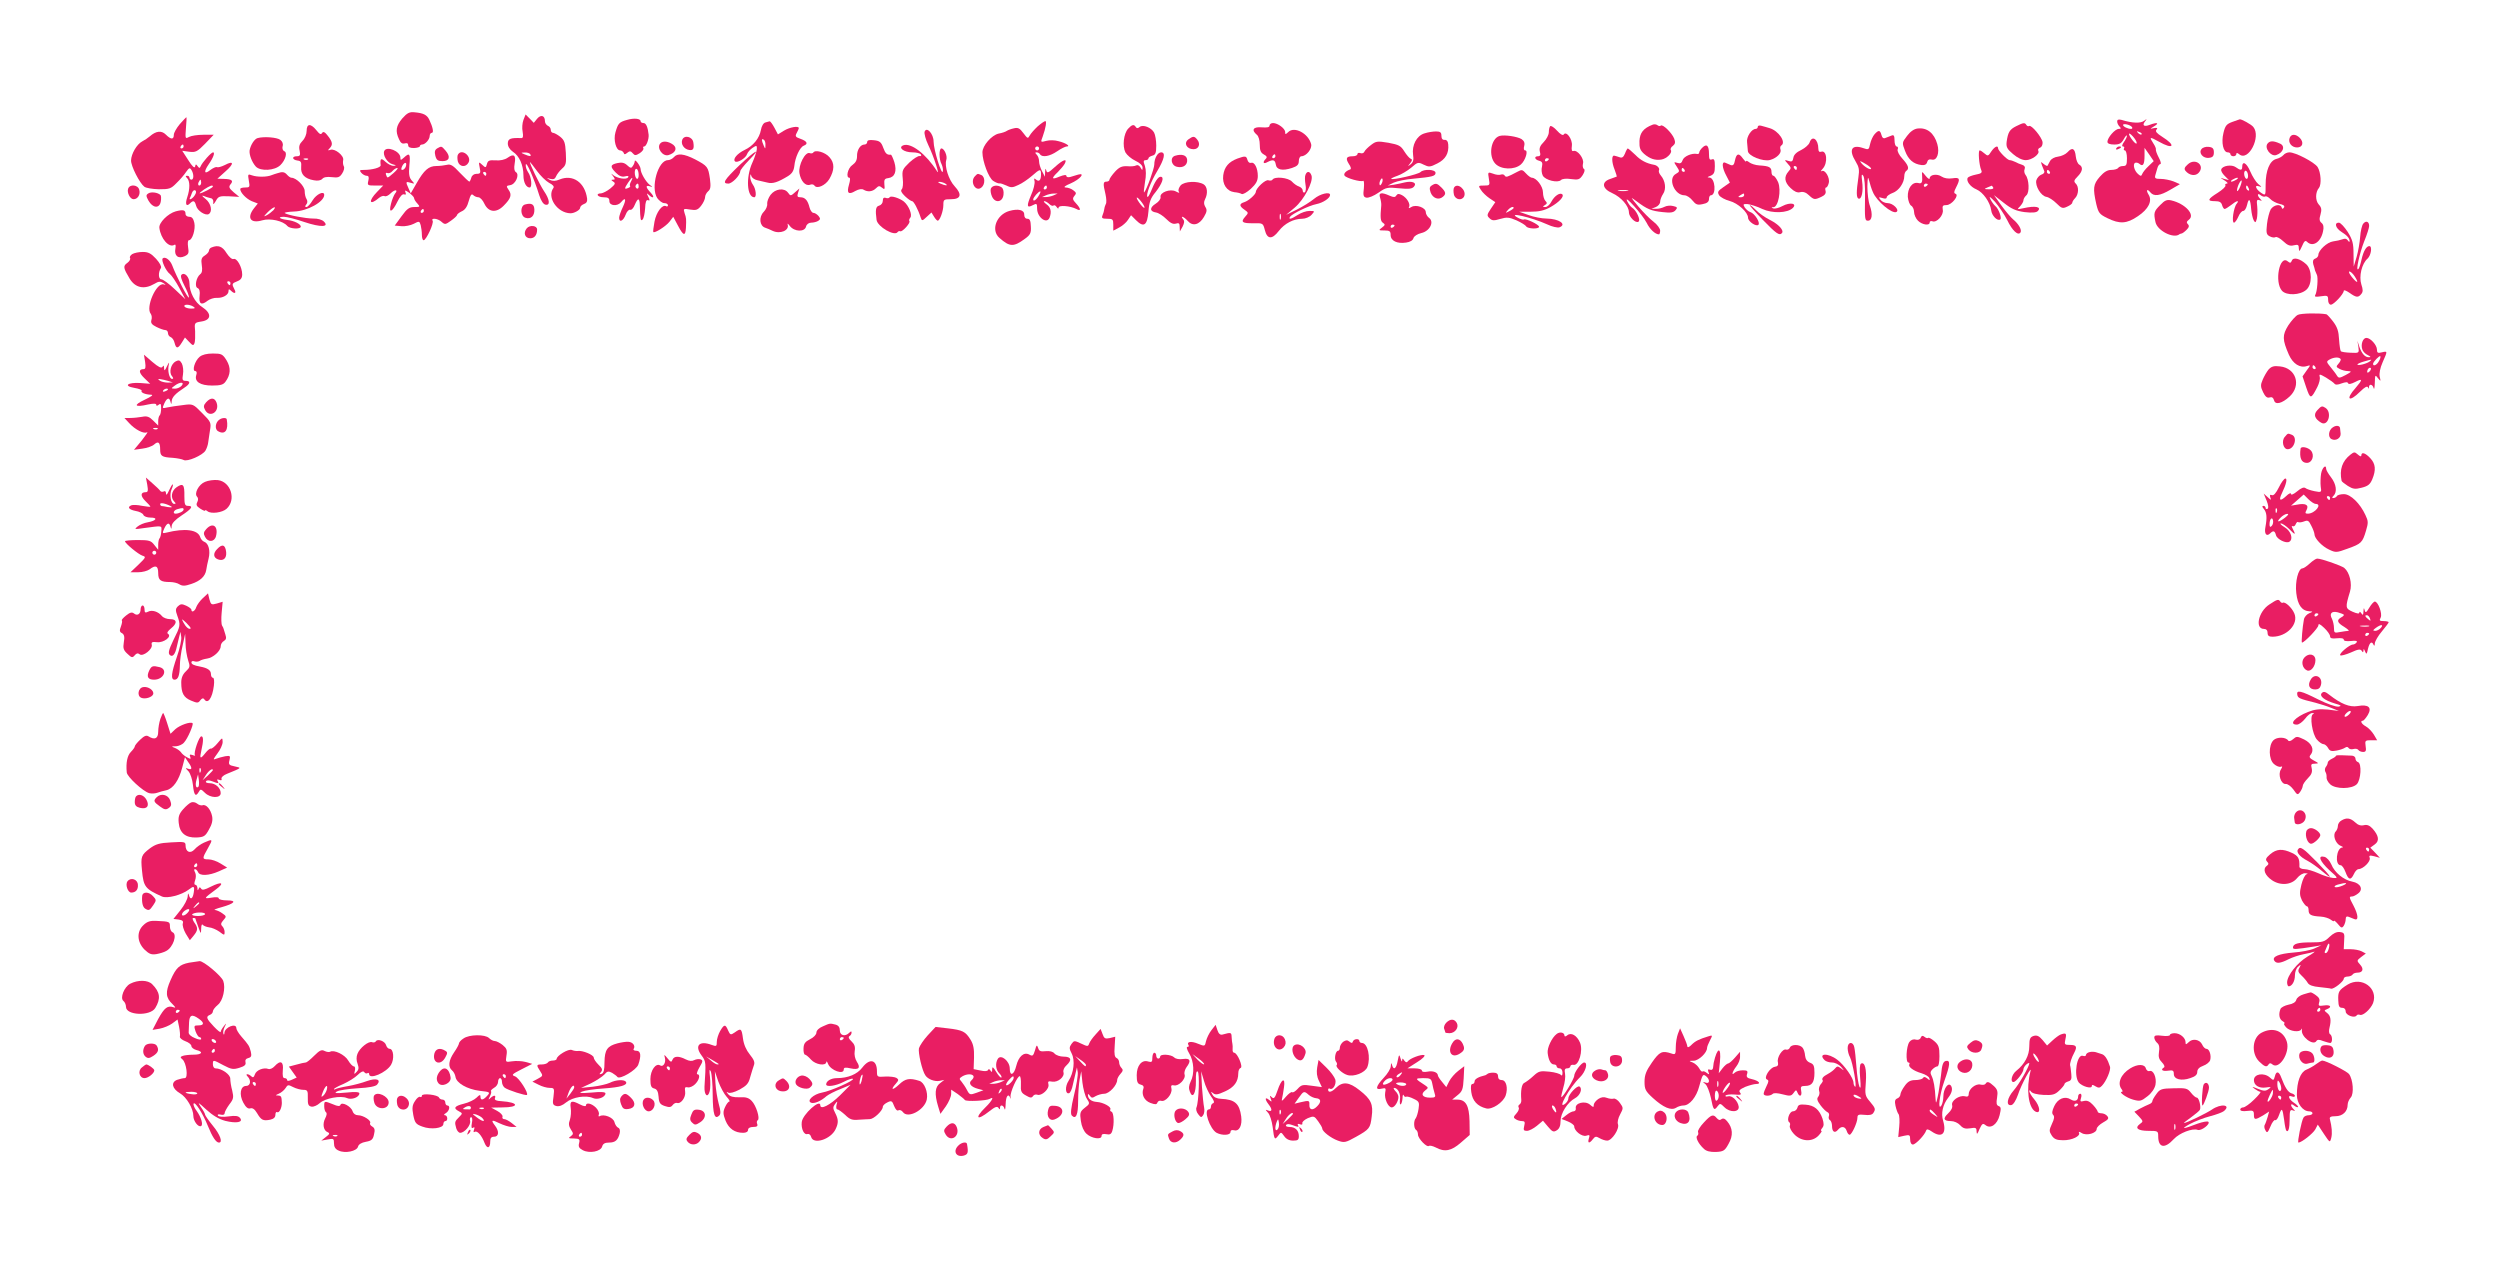 <?xml version="1.0" standalone="no"?>
<!DOCTYPE svg PUBLIC "-//W3C//DTD SVG 20010904//EN"
 "http://www.w3.org/TR/2001/REC-SVG-20010904/DTD/svg10.dtd">
<svg version="1.0" xmlns="http://www.w3.org/2000/svg"
 width="1280pt" height="649pt" viewBox="0 0 1280 649"
 preserveAspectRatio="xMidYMid meet">
<g transform="translate(0,649) scale(0.1,-0.1)"
fill="#e91e63" stroke="none">
<path d="M2060 5884 c-32 -38 -37 -65 -17 -107 8 -19 17 -25 30 -21 11 3 17 0
17 -10 0 -10 10 -14 30 -14 17 1 30 5 30 10 0 4 5 8 11 8 16 0 39 26 39 44 0
9 5 16 11 16 11 0 5 29 -13 67 -12 25 -30 34 -75 38 -26 3 -38 -3 -63 -31z"/>
<path d="M2680 5876 c-6 -16 -8 -43 -4 -61 4 -24 2 -33 -8 -32 -54 2 -68 -3
-68 -28 0 -15 10 -31 26 -42 33 -21 54 -69 54 -121 0 -36 14 -62 32 -62 14 0
9 55 -8 78 -8 12 -14 30 -12 40 3 17 43 -73 69 -158 9 -28 21 -46 32 -48 25
-5 22 26 -8 70 -22 33 -78 148 -71 148 1 0 17 -20 35 -45 18 -25 46 -52 62
-61 20 -10 28 -19 22 -27 -34 -47 20 -127 87 -129 19 -1 50 17 50 27 0 8 9 16
19 20 13 4 19 13 17 28 -11 83 -73 126 -141 98 -21 -9 -35 -9 -50 -2 -19 11
-19 11 3 5 16 -4 24 0 29 13 4 10 17 27 30 39 21 18 23 27 20 82 -3 52 -7 64
-29 82 -14 11 -31 20 -37 20 -6 0 -11 7 -11 15 0 9 -7 18 -15 21 -8 4 -15 14
-15 24 0 29 -21 35 -40 12 l-17 -21 -21 22 -21 21 -11 -28z m35 -176 c7 -12
-2 -12 -30 0 -19 8 -19 9 2 9 12 1 25 -3 28 -9z"/>
<path d="M921 5855 c-17 -20 -31 -45 -31 -55 0 -26 -15 -25 -41 1 -22 22 -50
19 -82 -9 -9 -8 -27 -20 -39 -26 -27 -14 -56 -63 -57 -97 -1 -29 44 -117 68
-135 9 -7 42 -12 74 -13 54 0 62 2 91 32 18 17 40 43 49 57 15 21 19 23 27 10
13 -20 13 -50 0 -50 -5 0 -10 5 -10 10 0 6 -5 10 -12 10 -9 0 -9 -3 0 -12 15
-15 15 -55 1 -97 -12 -35 -6 -52 13 -33 18 18 25 15 32 -11 6 -26 48 -53 65
-43 20 13 12 54 -16 77 -20 16 -22 20 -8 15 11 -5 27 -9 35 -11 8 -1 14 -11
12 -21 -2 -14 2 -11 13 7 13 24 19 26 67 24 l53 -3 -29 24 c-23 20 -26 27 -16
40 17 19 7 27 -33 28 l-34 1 41 37 c46 40 44 58 -3 33 -18 -9 -35 -13 -40 -11
-5 3 -20 -4 -35 -15 -30 -24 -34 -9 -8 29 24 34 34 62 23 62 -10 0 -56 -52
-64 -72 -4 -10 -7 -10 -15 1 -8 12 -11 11 -13 -2 -3 -10 -15 1 -35 33 l-31 48
36 -5 c32 -4 41 0 81 41 l44 46 -53 0 c-29 0 -62 -5 -73 -11 -20 -11 -20 -9
-16 45 3 31 4 56 2 56 -1 0 -16 -16 -33 -35z m19 -115 c0 -5 -5 -10 -11 -10
-5 0 -7 5 -4 10 3 6 8 10 11 10 2 0 4 -4 4 -10z m90 -185 c0 -8 -4 -15 -10
-15 -5 0 -7 7 -4 15 4 8 8 15 10 15 2 0 4 -7 4 -15z m60 -20 c0 -6 -56 -35
-67 -35 -4 0 6 9 22 20 29 19 45 25 45 15z m-93 -45 c-11 -18 -33 -29 -24 -12
2 4 7 15 10 25 4 10 11 16 17 12 6 -4 5 -13 -3 -25z"/>
<path d="M3210 5876 c-40 -11 -46 -18 -59 -64 -11 -38 3 -92 24 -92 7 0 15 -6
18 -12 3 -10 7 -10 19 0 12 10 18 9 28 -3 10 -12 15 -12 36 1 13 9 21 20 18
25 -3 5 -1 9 4 9 11 0 25 37 23 60 -4 39 -13 60 -26 60 -8 0 -15 4 -15 9 0 14
-33 18 -70 7z"/>
<path d="M10840 5868 c0 -8 5 -19 12 -26 9 -9 8 -12 -4 -12 -19 0 -58 -45 -58
-66 0 -9 12 -14 35 -14 27 0 37 6 49 28 8 15 15 22 16 17 0 -6 -7 -21 -16 -33
-9 -13 -11 -22 -4 -22 6 0 8 -4 5 -10 -3 -5 -1 -10 4 -10 6 0 11 -18 11 -40 0
-33 -3 -40 -19 -40 -11 0 -23 -4 -26 -10 -3 -5 -19 -10 -35 -10 -20 0 -37 -10
-59 -35 -34 -39 -36 -59 -18 -140 11 -45 16 -52 57 -72 63 -31 99 -29 156 10
54 36 75 78 55 110 -15 24 -8 33 9 12 18 -22 49 -18 103 14 l48 28 -32 14
c-18 7 -48 13 -66 13 -27 0 -32 3 -28 18 3 10 8 27 11 38 3 11 10 20 15 20 5
0 2 15 -8 33 -9 17 -16 36 -15 41 2 4 -4 19 -13 32 -22 34 -19 35 28 9 75 -43
91 -21 17 25 -28 18 -36 27 -29 36 8 9 4 11 -13 8 -22 -5 -22 -5 2 10 28 17
14 21 -23 7 -30 -12 -41 -3 -24 18 11 14 10 14 -6 2 -17 -13 -60 -12 -114 5
-16 4 -23 2 -23 -8z m76 -29 c3 -5 1 -9 -5 -9 -17 0 -41 12 -41 20 0 10 38 1
46 -11z m49 -37 c-3 -3 -11 0 -18 7 -9 10 -8 11 6 5 10 -3 15 -9 12 -12z m-25
-44 c0 -7 -9 -2 -20 12 -26 33 -26 50 0 22 11 -12 20 -27 20 -34z m60 -119
c-15 -14 -29 -32 -32 -40 -4 -11 -8 -12 -20 -1 -20 16 -29 50 -17 58 6 3 16 1
23 -5 18 -16 26 -3 26 42 l0 40 24 -34 23 -34 -27 -26z"/>
<path d="M11430 5866 c-30 -11 -37 -19 -46 -57 -12 -49 -1 -99 22 -99 8 0 14
-4 14 -10 0 -5 7 -10 15 -10 8 0 15 5 15 11 0 8 5 7 15 -1 47 -39 113 90 72
140 -10 13 -63 42 -70 39 -1 0 -18 -6 -37 -13z"/>
<path d="M3919 5863 c-10 -2 -20 -19 -23 -38 -8 -43 -39 -82 -84 -103 -37 -18
-61 -46 -49 -58 10 -11 56 16 62 37 3 9 16 24 28 32 21 14 23 13 22 -7 -1 -11
-11 -43 -23 -69 -34 -74 -28 -177 10 -177 13 0 8 44 -7 64 -8 11 -14 29 -14
40 1 16 2 17 6 5 2 -9 16 -19 31 -22 15 -3 38 -9 52 -12 26 -7 53 2 104 33 21
13 30 27 33 52 4 44 28 96 48 104 24 9 18 23 -16 35 -26 9 -29 13 -20 30 6 11
11 22 11 25 0 13 -47 5 -76 -13 l-31 -19 -18 34 c-10 19 -21 33 -24 33 -3 -1
-13 -3 -22 -6z m0 -116 c0 -21 -1 -21 -9 -2 -12 28 -12 37 0 30 6 -3 10 -16 9
-28z"/>
<path d="M5313 5843 c-17 -16 -35 -36 -41 -47 -9 -17 -11 -16 -32 12 -19 26
-28 30 -49 25 -14 -3 -30 -9 -36 -13 -5 -4 -24 -11 -42 -14 -36 -8 -83 -62
-83 -96 0 -46 32 -131 55 -146 12 -8 27 -14 31 -13 5 2 21 -4 37 -11 24 -12
32 -11 61 3 19 8 49 29 69 46 42 37 47 38 47 8 0 -30 -10 -40 -26 -26 -9 8
-11 6 -7 -9 2 -11 -5 -43 -18 -71 -24 -57 -22 -68 10 -51 19 10 21 8 21 -18 0
-45 50 -82 64 -46 11 30 6 53 -16 68 -12 9 -17 16 -11 16 6 0 18 -7 26 -15 8
-8 18 -11 21 -7 4 3 11 0 16 -8 6 -9 10 -10 10 -3 0 14 60 9 91 -7 25 -14 24
1 -2 29 -17 18 -19 25 -8 38 11 13 10 17 -6 29 -10 8 -28 14 -39 14 -13 1 -3
9 26 21 48 21 77 56 38 45 -11 -3 -29 -9 -40 -12 -11 -3 -20 -1 -20 5 0 7 -12
6 -35 -3 -41 -18 -44 -10 -9 23 13 13 29 32 35 42 16 30 -7 23 -50 -16 -34
-31 -40 -33 -44 -18 -3 13 -5 11 -6 -7 l-1 -25 -15 29 c-8 15 -15 38 -15 50 0
12 -5 27 -12 34 -9 9 -9 12 -1 12 7 0 15 -4 18 -10 11 -17 49 -11 87 15 20 14
43 25 49 25 23 0 -4 18 -41 27 -19 6 -47 6 -62 2 -31 -8 -31 -9 -19 23 15 42
21 78 13 78 -4 0 -22 -12 -39 -27z m7 -113 c0 -5 -4 -10 -10 -10 -5 0 -10 5
-10 10 0 6 5 10 10 10 6 0 10 -4 10 -10z m40 -200 c0 -5 -5 -10 -11 -10 -5 0
-7 5 -4 10 3 6 8 10 11 10 2 0 4 -4 4 -10z m-40 -39 c-12 -23 -30 -36 -30 -22
0 10 27 41 36 41 3 0 0 -9 -6 -19z m75 -1 c-11 -5 -29 -9 -40 -9 l-20 0 20 9
c11 5 29 9 40 9 l20 0 -20 -9z"/>
<path d="M6500 5847 c0 -9 -12 -11 -40 -9 -43 4 -55 -13 -25 -38 9 -7 15 -29
15 -51 0 -29 5 -41 21 -50 15 -8 18 -14 10 -22 -18 -18 -13 -29 8 -17 29 15
39 12 43 -12 4 -28 34 -34 83 -18 27 9 35 17 35 36 0 13 6 24 13 24 25 0 56
38 50 62 -14 55 -86 93 -117 62 -14 -13 -16 -14 -16 0 0 18 -38 46 -62 46 -10
0 -18 -6 -18 -13z m30 -157 c0 -5 -5 -10 -11 -10 -5 0 -7 5 -4 10 3 6 8 10 11
10 2 0 4 -4 4 -10z"/>
<path d="M8460 5851 c-46 -18 -64 -41 -66 -83 -1 -35 3 -47 24 -66 29 -25 56
-34 88 -29 27 4 57 34 49 48 -4 5 0 16 10 22 12 10 14 18 7 37 -12 30 -59 76
-69 67 -3 -4 -11 -3 -17 2 -6 5 -18 6 -26 2z"/>
<path d="M10323 5844 c-34 -17 -42 -31 -49 -80 -3 -27 2 -37 33 -63 22 -19 47
-31 65 -31 31 0 74 32 64 48 -3 6 1 13 9 16 9 3 14 15 13 28 -4 26 -57 90 -69
83 -4 -3 -10 -1 -14 5 -8 13 -14 13 -52 -6z"/>
<path d="M1570 5820 c0 -17 -9 -39 -21 -51 -16 -16 -20 -29 -15 -50 5 -24 2
-29 -14 -29 -27 0 -25 -18 3 -22 18 -2 21 -8 19 -34 -3 -36 18 -59 65 -67 20
-4 35 -1 43 7 7 9 24 12 49 9 32 -4 40 -1 53 19 9 14 13 30 8 37 -4 7 -5 21
-3 31 6 22 -42 61 -65 53 -14 -5 -15 -3 -4 8 17 18 15 32 -9 63 -16 21 -24 24
-30 15 -6 -10 -13 -6 -29 14 -29 36 -50 35 -50 -3z m7 -146 c-3 -3 -12 -4 -19
-1 -8 3 -5 6 6 6 11 1 17 -2 13 -5z"/>
<path d="M5776 5831 c-23 -25 -30 -89 -14 -121 8 -14 30 -33 51 -43 22 -10 37
-24 37 -35 -1 -16 -1 -16 -11 1 -6 10 -15 14 -22 10 -6 -4 -27 -6 -46 -4 -27
1 -40 -4 -63 -29 -15 -17 -28 -35 -28 -41 0 -5 -7 -9 -15 -9 -17 0 -18 -10 -5
-64 5 -22 6 -45 2 -50 -3 -6 -7 -17 -8 -26 -1 -8 -5 -23 -9 -32 -6 -15 -2 -18
24 -18 28 0 31 -3 31 -30 l0 -31 30 16 c16 8 37 26 45 39 l16 24 25 -25 c40
-40 58 -28 64 44 4 49 11 69 37 100 34 44 46 78 25 78 -13 0 -30 -26 -51 -79
-7 -16 -14 -27 -16 -24 -9 9 16 76 50 132 37 62 44 96 20 96 -18 0 -35 -31
-35 -62 0 -21 -40 -132 -52 -143 -3 -3 -1 19 4 50 7 37 6 65 0 85 -9 24 -8 30
4 30 7 0 14 4 14 9 0 5 9 11 20 14 16 4 20 14 20 52 0 25 -5 55 -11 66 -14 26
-57 43 -74 29 -9 -8 -15 -8 -20 0 -9 15 -20 12 -39 -9z m84 -403 c0 -6 -9 1
-20 15 -11 14 -20 29 -20 34 1 11 40 -37 40 -49z"/>
<path d="M7937 5844 c-4 -4 -7 -18 -7 -31 0 -13 -12 -36 -26 -50 -19 -19 -24
-32 -20 -49 5 -17 2 -24 -9 -24 -22 0 -18 -17 5 -23 16 -4 19 -11 15 -30 -4
-14 -2 -34 4 -46 13 -24 77 -39 93 -23 7 7 28 9 53 5 36 -5 43 -2 58 20 10 16
13 28 7 32 -6 3 -8 16 -5 28 7 25 -29 71 -49 64 -8 -3 -11 5 -8 27 4 33 -29
78 -42 57 -4 -6 -18 2 -34 20 -15 17 -31 27 -35 23z m-7 -168 c0 -3 -4 -8 -10
-11 -5 -3 -10 -1 -10 4 0 6 5 11 10 11 6 0 10 -2 10 -4z"/>
<path d="M9000 5841 c0 -6 -5 -11 -11 -11 -21 0 -48 -41 -44 -68 1 -15 3 -35
4 -45 1 -25 78 -56 114 -46 35 10 60 36 53 54 -3 8 -1 17 4 20 27 16 -14 76
-60 89 -14 4 -33 10 -42 12 -10 3 -18 1 -18 -5z"/>
<path d="M9818 5832 c-18 -2 -38 -16 -54 -38 -26 -34 -26 -35 -10 -77 17 -45
43 -67 84 -72 16 -2 26 3 29 15 3 12 11 16 24 13 26 -7 41 34 28 79 -16 57
-53 86 -101 80z"/>
<path d="M4734 5816 c-3 -9 5 -40 19 -69 28 -57 62 -164 44 -133 -55 87 -133
147 -172 132 -29 -11 2 -36 46 -36 21 0 41 -5 44 -11 4 -6 1 -9 -6 -8 -8 2
-31 -13 -53 -33 -36 -35 -38 -40 -34 -82 3 -25 1 -49 -5 -55 -7 -7 -2 -18 17
-36 15 -14 31 -25 36 -25 8 0 30 -40 44 -84 6 -18 8 -18 31 4 l24 22 13 -21
c7 -12 16 -21 19 -21 11 0 29 50 29 80 0 28 2 30 39 30 51 0 58 24 19 66 -31
33 -53 103 -43 135 7 20 -10 59 -25 59 -13 0 -13 -56 1 -81 5 -11 9 -28 6 -37
-5 -23 -47 112 -47 153 0 39 -35 79 -46 51z m106 -266 c18 -12 2 -12 -25 0
-13 6 -15 9 -5 9 8 0 22 -4 30 -9z"/>
<path d="M7293 5807 c-40 -12 -65 -61 -58 -110 4 -25 1 -37 -12 -48 -17 -13
-17 -13 -3 5 11 14 12 20 3 23 -7 3 -21 19 -33 38 -18 29 -28 34 -81 44 -56 9
-63 9 -89 -11 -16 -12 -31 -27 -34 -34 -3 -8 -12 -11 -21 -8 -8 3 -15 1 -15
-5 0 -6 -10 -11 -23 -11 -34 0 -39 -10 -21 -39 10 -14 13 -26 8 -28 -23 -8
-36 -22 -30 -32 8 -13 83 -34 95 -27 5 3 6 -14 4 -38 -5 -37 -2 -45 13 -48 11
-2 38 9 61 25 40 28 46 29 106 23 51 -5 67 -3 77 9 16 19 -9 30 -48 21 -15 -4
-40 -9 -57 -12 l-30 -4 31 15 c18 8 63 17 100 20 96 9 114 13 114 30 0 18 -60
21 -77 4 -12 -12 -143 -42 -150 -35 -2 2 12 9 32 16 20 7 52 26 71 42 32 28
35 29 63 15 27 -13 33 -13 70 6 42 21 60 52 56 97 -1 16 -8 25 -19 24 -10 -1
-16 6 -16 21 0 17 -6 22 -27 22 -16 0 -42 -4 -60 -10z m-217 -253 c-4 -9 -9
-15 -11 -12 -3 3 -3 13 1 22 4 9 9 15 11 12 3 -3 3 -13 -1 -22z"/>
<path d="M9598 5803 c-9 -10 -19 -32 -23 -50 -6 -30 -8 -31 -36 -21 -59 20
-75 -9 -38 -69 17 -28 20 -42 14 -81 -11 -74 -11 -105 1 -109 16 -5 25 39 18
89 -4 33 -3 40 6 28 6 -9 10 -52 9 -105 -2 -119 -1 -125 15 -125 21 0 25 33
10 76 -8 21 -13 66 -13 99 1 48 3 54 9 30 4 -16 12 -43 19 -58 18 -46 100
-115 121 -102 17 10 -18 45 -45 45 -13 0 -29 7 -36 16 -12 15 -11 16 9 10 14
-5 22 -3 22 4 0 6 14 16 30 22 32 11 60 52 60 87 0 11 5 23 10 26 17 11 11 29
-20 63 -17 18 -27 39 -24 47 4 8 1 15 -5 15 -6 0 -11 14 -11 31 0 24 -4 30
-15 25 -8 -3 -22 -9 -31 -12 -10 -5 -17 0 -21 15 -7 26 -15 26 -35 4z m-18
-176 c0 -11 -34 8 -50 28 -11 13 -8 13 18 -2 18 -10 32 -22 32 -26z"/>
<path d="M7678 5794 c-45 -13 -59 -103 -22 -142 29 -31 98 -33 131 -4 23 20
39 72 22 72 -7 0 -9 9 -5 23 4 16 -1 26 -14 35 -22 13 -87 23 -112 16z"/>
<path d="M11723 5784 c-9 -24 10 -49 38 -49 29 0 36 26 14 49 -21 21 -44 21
-52 0z"/>
<path d="M1319 5783 c-16 -4 -36 -35 -41 -63 -3 -22 12 -61 32 -83 24 -25 97
-21 126 8 26 26 37 65 19 71 -7 3 -11 14 -8 25 4 12 -1 25 -12 33 -17 13 -84
18 -116 9z"/>
<path d="M3493 5774 c-8 -22 9 -48 36 -52 20 -3 26 6 21 38 -4 31 -47 41 -57
14z"/>
<path d="M6084 5776 c-25 -19 -8 -50 27 -50 27 0 37 27 19 49 -15 19 -21 19
-46 1z"/>
<path d="M4440 5763 c0 -7 -6 -13 -14 -13 -21 0 -39 -28 -38 -60 0 -20 -7 -33
-24 -45 -23 -15 -35 -65 -15 -65 5 0 4 -15 -2 -35 -13 -44 -3 -54 32 -33 18
10 34 12 42 7 21 -13 46 -11 64 7 13 13 18 14 31 3 13 -11 15 -9 12 17 -2 24
1 30 20 32 34 5 45 35 31 82 -7 21 -15 39 -18 38 -20 -2 -28 6 -39 36 -10 28
-18 35 -47 38 -24 3 -35 0 -35 -9z"/>
<path d="M9265 5760 c-4 -11 -23 -28 -43 -38 -24 -11 -38 -25 -40 -40 -3 -18
-8 -22 -25 -16 -22 7 -22 6 -3 -15 18 -20 18 -22 3 -39 -24 -27 -21 -55 11
-85 19 -18 34 -25 49 -21 14 4 30 -1 44 -15 26 -24 30 -25 64 -9 18 8 25 18
22 30 -3 10 -2 18 3 18 4 0 10 10 13 22 8 27 -19 72 -36 62 -7 -4 -4 2 6 13
27 30 20 97 -9 86 -9 -3 -14 2 -14 15 0 49 -32 72 -45 32z m-65 -130 c0 -5 -2
-10 -4 -10 -3 0 -8 5 -11 10 -3 6 -1 10 4 10 6 0 11 -4 11 -10z"/>
<path d="M3380 5755 c-19 -23 13 -68 43 -59 35 11 46 34 25 52 -25 19 -55 23
-68 7z"/>
<path d="M11610 5755 c-18 -22 16 -68 44 -59 37 12 48 47 19 59 -33 15 -51 15
-63 0z"/>
<path d="M8716 5734 c-9 -8 -16 -20 -16 -25 0 -6 -6 -9 -12 -7 -27 5 -67 -13
-73 -32 -5 -15 -12 -19 -27 -14 -19 6 -19 5 -3 -19 16 -24 15 -26 -4 -37 -44
-23 -8 -110 44 -110 11 0 29 -12 40 -26 18 -22 26 -25 53 -19 22 4 32 12 32
26 0 10 4 19 9 19 30 0 23 90 -7 91 -13 0 -11 3 6 9 18 8 22 17 22 49 0 32 -3
39 -15 35 -12 -5 -15 2 -15 29 0 42 -12 53 -34 31z m-91 -114 c3 -5 1 -10 -4
-10 -6 0 -11 5 -11 10 0 6 2 10 4 10 3 0 8 -4 11 -10z"/>
<path d="M2238 5730 c-12 -8 -14 -17 -9 -38 6 -22 13 -27 37 -27 35 0 42 22
16 53 -22 25 -21 25 -44 12z"/>
<path d="M10195 5714 c-15 -24 -18 -24 -34 -10 -10 9 -21 16 -25 16 -9 0 -3
-77 8 -101 6 -13 0 -18 -28 -23 -19 -4 -38 -11 -41 -16 -10 -16 13 -47 45 -60
33 -14 70 -66 75 -107 3 -27 31 -56 46 -47 10 6 -8 56 -25 69 -7 6 -18 21 -25
35 -9 18 -2 14 24 -14 19 -22 47 -64 62 -93 26 -54 56 -82 68 -63 8 13 -10 44
-38 67 -12 10 -39 42 -60 71 l-38 53 51 -40 c39 -31 62 -41 106 -47 36 -4 59
-3 67 5 22 22 -12 29 -73 15 -33 -7 -34 -7 -17 10 9 10 17 23 17 30 0 8 7 19
15 26 17 14 14 82 -4 104 -6 8 -9 21 -5 30 4 10 0 18 -12 22 -11 3 -27 10 -36
15 -10 5 -23 9 -28 9 -13 0 -60 49 -60 61 0 17 -18 8 -35 -17z m10 -184 c4 -6
-6 -10 -22 -9 -25 0 -26 1 -8 9 11 5 21 9 22 9 1 1 5 -3 8 -9z"/>
<path d="M10835 5730 c-3 -6 1 -7 9 -4 18 7 21 14 7 14 -6 0 -13 -4 -16 -10z"/>
<path d="M11272 5727 c-17 -20 8 -50 39 -45 18 2 24 9 24 28 0 19 -6 26 -26
28 -14 2 -31 -3 -37 -11z"/>
<path d="M1967 5716 c-8 -21 16 -60 43 -67 19 -5 21 -7 6 -8 -11 -1 -30 9 -43
21 -22 21 -28 17 -24 -18 1 -12 -43 -24 -86 -24 -22 0 -24 -2 -13 -15 7 -8 19
-15 27 -15 11 0 13 -7 9 -25 -6 -24 -4 -25 35 -25 l41 0 -31 -32 c-48 -49 -40
-74 11 -30 9 7 21 11 27 8 6 -4 20 3 31 14 22 22 41 20 22 -2 -5 -7 -15 -30
-20 -51 -14 -52 6 -45 33 11 13 26 25 40 34 37 9 -4 11 0 7 10 -5 13 -1 12 19
-2 13 -10 25 -22 25 -27 0 -5 7 -18 17 -28 15 -17 14 -18 -15 -18 -26 0 -38
-8 -66 -47 l-35 -48 34 -3 c19 -2 47 4 63 12 28 15 30 14 36 -7 3 -12 6 -34 6
-49 0 -16 4 -28 9 -28 13 0 54 88 46 100 -10 16 27 12 46 -6 17 -15 20 -14 48
6 17 12 31 25 31 29 0 4 11 13 24 19 17 7 29 25 36 53 9 31 14 39 23 30 6 -6
18 -11 26 -11 9 0 23 -15 31 -33 21 -44 61 -49 99 -10 37 37 43 56 25 81 -13
19 -12 21 8 24 28 4 50 55 29 67 -8 6 -10 19 -6 43 8 43 -4 53 -35 31 -15 -11
-39 -16 -63 -14 -32 2 -39 -1 -44 -19 -5 -20 -7 -20 -24 -4 -18 17 -19 16 -13
-14 6 -28 4 -32 -16 -32 -13 0 -24 -8 -27 -20 -3 -11 -8 -20 -10 -20 -3 0 -25
21 -49 46 -34 37 -47 45 -66 40 -13 -3 -37 -6 -54 -6 -39 0 -63 -21 -101 -88
l-30 -52 -11 25 c-16 35 -15 37 11 29 21 -6 21 -6 5 12 -13 15 -16 32 -12 77
6 61 1 67 -28 40 -16 -14 -18 -15 -18 0 0 33 -72 62 -83 33z m110 -81 c-4 -8
-11 -15 -17 -15 -7 0 -7 6 0 21 13 23 26 19 17 -6z m-61 -30 c-34 -29 -32 -29
-39 -11 -4 10 -1 13 7 10 7 -3 19 2 26 11 7 8 18 15 24 15 6 0 -2 -11 -18 -25z
m474 -5 c0 -5 -2 -10 -4 -10 -3 0 -8 5 -11 10 -3 6 -1 10 4 10 6 0 11 -4 11
-10z m-320 -190 c0 -5 -5 -10 -11 -10 -5 0 -7 5 -4 10 3 6 8 10 11 10 2 0 4
-4 4 -10z"/>
<path d="M8320 5704 c-8 -19 -15 -24 -28 -19 -9 3 -21 7 -27 8 -14 3 -14 -33
2 -72 7 -19 12 -35 11 -35 -2 -1 -16 -6 -33 -12 -47 -15 -43 -50 10 -73 45
-20 85 -66 85 -98 0 -24 35 -58 49 -48 13 7 -11 59 -33 72 -7 4 -18 19 -25 33
-19 40 78 -68 100 -111 16 -33 44 -59 63 -59 3 0 6 9 6 19 0 11 -15 31 -33 45
-19 14 -54 50 -78 78 -43 52 -44 52 -9 27 53 -40 74 -49 133 -55 41 -5 56 -2
66 10 11 13 9 16 -12 21 -14 4 -34 2 -45 -4 -12 -6 -31 -11 -44 -10 l-23 0 23
9 c12 5 22 17 22 27 0 10 7 28 15 40 17 25 12 67 -12 95 -8 9 -12 21 -9 27 5
8 -8 24 -24 27 -40 7 -70 23 -97 51 -19 18 -36 33 -39 33 -2 0 -9 -12 -14 -26z
m13 -191 c-13 -2 -33 -2 -45 0 -13 2 -3 4 22 4 25 0 35 -2 23 -4z"/>
<path d="M10586 5711 c-10 -11 -32 -21 -49 -23 -17 -2 -35 -11 -41 -23 -6 -11
-12 -22 -13 -24 -2 -2 -10 2 -20 10 -18 15 -17 14 4 -38 2 -6 -4 -14 -15 -17
-11 -4 -22 -17 -26 -29 -7 -29 24 -81 52 -85 12 -2 35 -17 51 -33 26 -26 32
-28 55 -17 14 6 26 15 26 20 0 5 7 16 15 24 18 19 20 59 2 75 -10 10 -8 17 10
35 26 26 30 49 9 61 -8 4 -16 23 -18 42 -4 41 -18 49 -42 22z m-91 -101 c3 -5
1 -10 -4 -10 -6 0 -11 5 -11 10 0 6 2 10 4 10 3 0 8 -4 11 -10z"/>
<path d="M3787 5645 c-80 -77 -91 -95 -58 -95 20 0 61 43 61 63 0 6 19 30 42
54 71 73 37 55 -45 -22z"/>
<path d="M4164 5709 c-2 -4 -11 -6 -18 -3 -23 9 -59 -61 -53 -102 7 -41 31
-68 54 -60 9 4 19 2 23 -4 12 -19 56 0 76 33 27 46 28 82 1 112 -22 26 -73 40
-83 24z"/>
<path d="M2345 5699 c-4 -5 -4 -21 -1 -35 8 -29 41 -33 55 -6 17 32 -35 73
-54 41z"/>
<path d="M11691 5696 c-7 -8 -23 -17 -37 -20 -33 -9 -54 -59 -54 -132 0 -56 0
-56 -22 -42 -29 19 -37 44 -12 34 16 -5 15 -3 -3 11 -12 10 -31 40 -42 66 -19
44 -41 56 -41 21 0 -17 -10 -17 -33 0 -20 15 -68 8 -74 -11 -3 -7 5 -21 17
-33 l22 -22 -24 6 c-23 7 -23 7 2 -8 14 -9 19 -15 12 -16 -7 0 -11 -4 -8 -9 4
-5 -14 -22 -39 -38 -53 -33 -56 -43 -14 -43 22 0 32 -5 36 -20 3 -11 9 -20 13
-20 4 0 19 9 33 20 28 23 45 27 29 7 -16 -18 -27 -97 -14 -97 5 0 15 14 22 30
7 17 18 30 25 30 8 0 16 14 20 31 9 39 17 31 21 -22 2 -22 8 -48 13 -57 8 -14
10 -13 16 8 3 14 4 42 2 63 -4 32 -2 37 12 32 13 -5 14 -4 4 6 -18 18 -16 34
2 19 8 -6 18 -9 23 -6 5 3 17 -3 26 -13 9 -10 31 -21 47 -25 20 -4 28 -10 23
-18 -6 -9 -9 -9 -12 0 -6 20 -41 13 -56 -10 -7 -13 -16 -47 -19 -75 -5 -46 -3
-54 14 -63 11 -6 24 -8 30 -4 6 3 23 -6 39 -21 22 -21 35 -26 54 -21 22 5 26
3 26 -16 1 -19 3 -17 16 11 11 26 17 32 26 23 29 -29 71 -2 82 54 5 21 2 35
-8 43 -11 9 -12 20 -5 43 7 25 5 36 -9 51 -18 20 -18 63 1 85 14 18 10 80 -7
107 -17 25 -113 75 -144 75 -11 0 -25 -6 -31 -14z m-181 -107 c0 -11 -4 -17
-10 -14 -5 3 -10 15 -10 26 0 11 5 17 10 14 6 -3 10 -15 10 -26z m-60 -19 c-8
-5 -19 -10 -25 -10 -5 0 -3 5 5 10 8 5 20 10 25 10 6 0 3 -5 -5 -10z m20 -35
c-6 -15 -13 -25 -16 -23 -2 3 1 17 7 32 16 34 23 27 9 -9z m44 -11 c3 -8 2
-12 -4 -9 -6 3 -10 10 -10 16 0 14 7 11 14 -7z"/>
<path d="M3450 5685 c-7 -8 -21 -15 -30 -15 -51 0 -90 -140 -55 -194 10 -14
26 -26 36 -26 11 0 19 -5 19 -11 0 -5 -4 -8 -9 -5 -19 12 -51 -30 -60 -79 -5
-27 -8 -51 -6 -53 7 -7 64 29 83 53 l19 25 24 -45 c28 -53 38 -56 41 -12 2 47
2 50 -7 76 -7 23 -6 24 29 18 30 -5 39 -2 56 20 11 14 20 34 20 43 0 10 7 23
16 31 12 10 14 23 9 63 -9 62 -12 66 -76 100 -57 29 -91 33 -109 11z"/>
<path d="M6018 5693 c-29 -7 -23 -50 8 -57 32 -8 56 10 52 38 -3 21 -26 29
-60 19z"/>
<path d="M8883 5669 c-4 -23 -10 -28 -22 -24 -9 4 -22 9 -28 12 -19 8 -16 -27
6 -67 l18 -35 -33 -23 c-29 -20 -32 -25 -22 -42 7 -10 31 -23 54 -29 42 -11
94 -58 94 -86 0 -19 42 -47 53 -36 11 11 -19 58 -41 65 -10 3 -22 14 -29 24
-10 17 -8 18 15 17 15 -2 49 -12 75 -25 53 -24 129 -21 156 5 24 24 -14 31
-53 10 -18 -10 -39 -15 -47 -12 -11 4 -11 6 1 6 25 1 41 87 24 128 -8 18 -19
33 -24 33 -6 0 -10 9 -10 20 0 24 -12 30 -62 33 -20 1 -43 9 -52 16 -9 7 -16
10 -16 5 0 -5 -7 2 -16 14 -21 30 -33 28 -41 -9z m47 -179 c0 -5 -8 -10 -17
-10 -15 0 -16 2 -3 10 19 12 20 12 20 0z"/>
<path d="M6335 5678 c-44 -17 -66 -42 -72 -85 -6 -46 18 -82 57 -87 14 -1 31
-5 37 -9 6 -4 27 8 47 26 27 25 36 41 36 66 0 40 -17 74 -35 67 -7 -2 -15 4
-18 15 -6 21 -10 22 -52 7z"/>
<path d="M3250 5665 c0 -5 -4 -17 -10 -25 -7 -12 -12 -12 -29 4 -14 13 -28 16
-50 11 -37 -8 -39 -18 -7 -50 17 -17 31 -22 46 -18 15 4 21 2 16 -5 -8 -13
-54 -6 -76 11 -13 11 -13 10 -1 -5 11 -15 11 -18 0 -18 -11 0 -11 -2 1 -10 13
-8 10 -14 -15 -35 -16 -13 -38 -24 -47 -25 -31 0 -19 -20 12 -20 23 0 30 -4
30 -20 0 -24 41 -28 60 -5 23 28 28 15 9 -25 -10 -21 -19 -46 -19 -55 0 -26
21 -17 33 15 6 17 17 28 23 26 7 -3 18 9 24 25 16 38 25 37 26 -3 2 -74 4 -82
14 -72 6 6 11 31 13 57 1 33 6 46 15 42 10 -4 10 0 1 18 -9 18 -9 20 2 10 24
-23 33 -14 11 10 -27 28 -28 41 -4 33 15 -5 15 -4 -2 8 -20 16 -46 61 -46 80
0 15 -29 55 -30 41z m20 -71 c0 -14 -4 -22 -10 -19 -5 3 -10 17 -10 31 0 14 4
22 10 19 6 -3 10 -17 10 -31z m-39 -33 c-6 -10 -8 -21 -5 -23 3 -3 -2 -8 -11
-11 -19 -8 -19 -2 1 28 19 29 29 33 15 6z m39 -27 c0 -8 -5 -12 -10 -9 -6 4
-8 11 -5 16 9 14 15 11 15 -7z"/>
<path d="M11201 5648 c-17 -15 -19 -23 -11 -33 19 -23 49 -28 66 -11 37 38
-16 81 -55 44z"/>
<path d="M7770 5611 c-55 -29 -59 -30 -66 -20 -3 6 -12 8 -20 5 -8 -3 -26 -1
-40 5 -26 9 -27 9 -21 -26 6 -34 5 -35 -25 -35 -29 0 -30 -1 -16 -22 8 -13 28
-32 44 -43 l30 -20 -23 -34 c-20 -30 -21 -35 -7 -48 13 -13 22 -14 55 -4 34
10 45 9 83 -7 24 -11 47 -25 50 -31 8 -13 66 -15 66 -2 0 11 -68 44 -78 37 -4
-2 -18 2 -32 10 -57 31 70 2 152 -35 25 -12 53 -18 62 -15 40 15 -1 44 -66 45
-24 0 -65 8 -92 18 l-48 17 59 0 c43 0 70 6 102 24 44 25 71 54 60 65 -12 11
-40 -8 -55 -36 -8 -16 -22 -29 -32 -29 -14 0 -15 2 -2 10 12 7 12 12 2 22 -6
6 -12 26 -12 43 0 31 -34 75 -57 75 -5 0 -18 9 -28 20 -20 22 -23 23 -45 11z
m-20 -186 c0 -2 -10 -10 -22 -16 -21 -11 -22 -11 -9 4 13 16 31 23 31 12z"/>
<path d="M1420 5603 c-8 -2 -22 -7 -30 -10 -24 -10 -73 -10 -99 -1 -22 8 -23
7 -17 -27 6 -33 5 -35 -19 -35 -14 0 -25 -3 -25 -8 0 -18 31 -50 59 -62 l31
-12 -20 -25 c-38 -49 -17 -79 43 -61 40 12 107 -3 128 -29 13 -15 69 -18 69
-3 0 13 -34 30 -70 34 -40 5 -51 16 -16 16 14 0 62 -12 105 -27 84 -28 129
-26 99 3 -9 9 -32 16 -54 15 -39 0 -133 18 -146 28 -4 3 18 7 48 8 68 2 154
50 154 85 0 23 -40 4 -59 -27 -11 -19 -26 -35 -32 -35 -8 0 -8 4 -1 13 7 8 7
18 2 27 -6 8 -10 27 -10 42 0 25 -43 68 -68 68 -5 0 -15 7 -22 15 -13 15 -24
17 -50 8z m-20 -189 c-8 -8 -23 -20 -34 -26 -18 -9 -17 -7 4 15 27 27 50 36
30 11z"/>
<path d="M6684 5595 c-4 -8 -3 -31 0 -49 4 -20 2 -37 -4 -41 -5 -3 -10 1 -10
9 0 8 -8 17 -19 21 -10 3 -26 14 -36 25 -19 21 -89 28 -100 10 -3 -5 -13 -6
-21 -3 -15 5 -63 -40 -64 -59 0 -13 -37 -46 -59 -53 -27 -8 -27 -20 1 -39 21
-15 21 -16 3 -36 -24 -27 -15 -34 44 -33 47 1 48 0 57 -35 12 -48 37 -49 71
-5 30 39 76 63 121 63 16 0 37 9 47 20 18 20 17 20 -11 20 -16 0 -42 -9 -59
-20 -33 -22 -50 -26 -40 -10 10 15 95 57 135 65 35 7 70 31 70 47 0 18 -51 6
-82 -20 -18 -15 -58 -40 -88 -55 l-55 -27 44 37 c48 41 96 132 86 164 -8 23
-23 25 -31 4z m-127 -227 c-3 -7 -5 -2 -5 12 0 14 2 19 5 13 2 -7 2 -19 0 -25z"/>
<path d="M9841 5595 c3 -40 -1 -47 -20 -42 -30 7 -55 -27 -53 -71 2 -20 9 -40
17 -45 8 -4 15 -19 15 -32 0 -14 9 -34 20 -45 21 -21 60 -27 60 -9 0 6 6 9 14
6 22 -9 59 32 53 59 -3 20 0 24 19 24 27 0 67 51 46 58 -9 3 -8 11 3 32 23 45
20 53 -19 47 -22 -3 -41 0 -55 9 -23 16 -61 10 -61 -9 0 -7 -10 -1 -21 13 -18
23 -20 23 -18 5z m29 -49 c0 -3 -4 -8 -10 -11 -5 -3 -10 -1 -10 4 0 6 5 11 10
11 6 0 10 -2 10 -4z"/>
<path d="M4992 5588 c-28 -28 3 -83 33 -58 20 16 19 56 -1 64 -20 8 -18 8 -32
-6z"/>
<path d="M6045 5541 c-9 -11 -14 -25 -10 -31 6 -9 2 -9 -15 0 -28 15 -83 -5
-78 -29 2 -9 -9 -24 -25 -34 -32 -20 -31 -40 2 -45 13 -2 36 -17 52 -33 21
-21 35 -28 49 -24 16 5 20 2 20 -17 l1 -23 14 25 c9 18 10 29 3 37 -18 22 4
14 23 -8 25 -29 59 -21 83 20 16 27 17 37 7 52 -8 14 -8 25 -1 39 15 29 12 64
-7 76 -31 19 -98 16 -118 -5z"/>
<path d="M7330 5540 c-11 -7 -12 -15 -5 -36 11 -29 41 -40 62 -22 18 14 16 25
-7 48 -22 22 -29 24 -50 10z"/>
<path d="M656 5524 c-7 -20 10 -54 28 -54 21 0 36 24 29 48 -6 26 -48 31 -57
6z"/>
<path d="M5073 5524 c-3 -8 0 -27 6 -40 16 -36 55 -30 59 10 2 16 -2 32 -10
37 -21 14 -48 10 -55 -7z"/>
<path d="M7445 5530 c-4 -6 -4 -22 -1 -36 7 -28 43 -33 53 -8 12 32 -35 71
-52 44z"/>
<path d="M3945 5492 c-11 -15 -18 -35 -17 -45 2 -11 -6 -30 -18 -42 -26 -27
-21 -72 8 -81 9 -3 26 -10 38 -16 38 -18 86 2 77 32 -3 8 2 5 11 -7 23 -30 76
-32 83 -3 3 12 14 20 27 20 11 0 27 4 35 9 12 8 12 12 2 25 -8 9 -19 16 -26
16 -7 0 -16 12 -20 27 -9 37 -23 53 -47 53 -15 0 -18 4 -12 23 l7 22 -23 -20
c-21 -19 -23 -19 -35 -2 -19 27 -66 21 -90 -11z"/>
<path d="M760 5500 c-13 -8 -13 -13 0 -37 22 -39 56 -42 63 -6 3 15 2 31 -1
34 -14 14 -48 18 -62 9z"/>
<path d="M7066 5478 c4 -13 7 -31 6 -40 -6 -63 -4 -81 9 -89 12 -8 11 -12 -5
-24 -19 -14 -18 -15 12 -15 27 0 32 -4 32 -23 0 -30 33 -46 79 -39 21 3 35 11
38 23 3 10 20 21 41 26 43 10 67 58 38 78 -9 7 -16 20 -16 29 0 23 -50 41 -74
26 -11 -7 -16 -7 -12 -1 9 15 -10 48 -36 62 -16 8 -22 8 -29 -2 -6 -10 -13
-10 -34 -1 -42 19 -58 16 -49 -10z m74 -142 c0 -3 -4 -8 -10 -11 -5 -3 -10 -1
-10 4 0 6 5 11 10 11 6 0 10 -2 10 -4z"/>
<path d="M4555 5480 c-3 -5 -12 -7 -20 -3 -10 3 -15 -1 -15 -15 0 -11 -8 -22
-19 -25 -17 -4 -20 -21 -13 -73 5 -35 93 -86 108 -62 3 4 9 6 13 4 10 -6 55
44 47 52 -3 3 -1 11 5 18 11 14 -8 61 -33 82 -23 18 -67 32 -73 22z"/>
<path d="M11060 5440 c-32 -32 -34 -40 -24 -87 9 -44 92 -86 122 -63 1 2 6 3
10 4 5 0 17 9 27 19 13 13 15 21 7 29 -8 8 -7 14 5 23 34 25 -18 82 -90 99
-22 5 -33 1 -57 -24z"/>
<path d="M2688 5443 c-26 -7 -24 -60 2 -68 28 -9 47 9 46 42 -1 28 -15 35 -48
26z"/>
<path d="M9025 5365 c71 -73 85 -82 98 -69 13 13 -15 45 -61 68 -26 13 -58 36
-71 50 -14 14 -28 26 -32 26 -4 0 26 -34 66 -75z"/>
<path d="M900 5408 c-40 -11 -88 -59 -84 -85 7 -55 49 -103 76 -87 7 5 9 -2 6
-19 -7 -36 14 -54 47 -39 21 10 23 16 18 47 -3 21 -1 35 4 35 18 0 35 57 28
89 -5 22 -12 31 -26 31 -10 0 -19 6 -19 14 0 21 -11 24 -50 14z"/>
<path d="M5168 5410 c-67 -19 -96 -99 -51 -138 53 -47 73 -47 130 -5 28 20 33
30 31 63 -1 30 -5 40 -18 40 -10 0 -16 8 -16 21 1 24 -30 32 -76 19z"/>
<path d="M12100 5345 c-7 -8 -14 -39 -16 -68 -2 -28 -10 -74 -18 -102 l-15
-50 -1 65 c0 54 -5 73 -30 113 -17 26 -37 47 -45 47 -25 0 -17 -28 13 -47 30
-19 42 -33 42 -48 0 -5 -4 -4 -9 4 -6 9 -15 11 -27 6 -11 -4 -32 -9 -49 -11
-30 -4 -75 -46 -75 -69 0 -7 -7 -16 -16 -19 -11 -4 -14 -13 -10 -29 4 -12 8
-26 9 -32 2 -5 6 -15 9 -21 8 -13 2 -89 -8 -105 -5 -9 3 -10 29 -6 34 5 37 4
37 -19 0 -14 6 -24 14 -24 15 0 66 55 66 71 0 6 13 1 29 -10 35 -25 45 -26 61
-6 9 11 9 22 0 49 -13 41 2 106 32 132 18 17 25 64 9 64 -15 0 -30 -25 -40
-69 -5 -23 -12 -46 -17 -49 -14 -13 7 82 31 143 14 34 25 69 25 78 0 23 -16
29 -30 12z m-44 -270 c23 -36 14 -38 -14 -4 -13 16 -19 29 -13 29 6 0 18 -11
27 -25z"/>
<path d="M2697 5321 c-19 -23 -10 -51 18 -51 22 0 35 17 35 45 0 20 -37 25
-53 6z"/>
<path d="M1083 5223 c-7 -2 -13 -10 -13 -16 0 -7 -10 -18 -21 -25 -18 -11 -20
-20 -16 -49 4 -25 2 -40 -8 -47 -21 -17 -30 -65 -13 -71 9 -4 13 -17 10 -39
-5 -42 9 -51 39 -27 13 10 35 17 49 16 30 -2 60 15 60 34 0 12 3 12 12 3 19
-19 30 -14 18 7 -14 27 -13 30 15 41 18 7 25 17 25 35 0 37 -27 85 -44 79 -8
-3 -22 9 -36 30 -21 35 -43 43 -77 29z m97 -183 c0 -5 -2 -10 -4 -10 -3 0 -8
5 -11 10 -3 6 -1 10 4 10 6 0 11 -4 11 -10z"/>
<path d="M677 5189 c-9 -6 -15 -15 -11 -20 3 -6 -3 -17 -14 -25 -23 -16 -21
-26 12 -81 29 -47 74 -57 127 -26 21 13 30 13 45 4 14 -9 15 -11 2 -7 -37 11
-94 -118 -66 -151 5 -7 7 -21 3 -32 -4 -15 2 -23 26 -35 18 -9 38 -16 46 -16
7 0 13 -7 13 -15 0 -9 6 -18 14 -21 8 -3 17 -16 20 -30 8 -31 17 -30 37 2 l16
26 21 -22 c19 -20 22 -21 28 -7 3 9 4 37 3 61 -4 44 -4 44 33 50 51 8 52 42 3
74 -37 23 -65 76 -65 122 0 31 -25 59 -41 43 -6 -6 0 -26 16 -57 14 -27 24
-53 22 -59 -3 -10 -63 105 -86 166 -11 27 -36 45 -48 34 -9 -9 17 -66 37 -80
9 -7 30 -38 48 -71 l31 -58 -54 51 c-29 28 -61 51 -69 51 -15 0 -17 35 -2 58
4 7 -6 26 -25 47 -26 28 -40 35 -68 35 -20 0 -44 -5 -54 -11z m313 -269 c12
-8 9 -10 -12 -10 -15 0 -30 5 -33 10 -8 13 25 13 45 0z"/>
<path d="M11734 5155 c-5 -12 -9 -13 -21 -3 -42 35 -69 -107 -29 -151 23 -25
92 -23 124 5 31 26 31 102 0 131 -33 30 -67 38 -74 18z"/>
<path d="M11765 4878 c-11 -5 -33 -30 -49 -54 -31 -50 -31 -72 3 -150 21 -47
57 -70 93 -58 19 6 19 5 -2 -23 l-21 -30 19 -57 c21 -61 24 -61 57 3 9 18 15
41 12 51 -4 16 -1 16 32 -3 20 -12 39 -26 43 -31 5 -7 17 -7 37 1 20 7 31 8
33 1 3 -7 16 -4 36 6 40 21 40 13 2 -31 -53 -59 -33 -75 24 -18 22 22 36 30
40 22 3 -9 5 -9 5 1 1 18 19 15 24 -5 3 -10 5 2 6 26 1 42 2 44 16 25 15 -18
15 -18 9 8 -3 16 2 44 15 73 26 59 26 58 -4 51 -20 -5 -25 -3 -25 14 0 23 -33
60 -54 60 -18 0 -30 -33 -21 -59 3 -10 15 -23 28 -29 16 -8 17 -11 6 -11 -20
-1 -37 18 -50 56 l-9 28 5 -31 c4 -32 4 -32 -40 -30 -24 1 -47 4 -50 8 -3 3
-7 30 -9 60 -2 42 -9 63 -30 91 -16 21 -31 37 -35 38 -39 7 -130 5 -146 -3z
m415 -237 c-10 -20 -30 -29 -30 -14 0 10 33 44 37 39 3 -2 0 -14 -7 -25z
m-197 12 c4 -3 0 -14 -9 -24 -14 -16 -14 -18 5 -28 11 -6 30 -11 43 -11 20 -1
19 -3 -12 -20 -32 -17 -36 -17 -45 -3 -5 9 -20 28 -33 44 -21 26 -22 28 -5 38
21 12 47 14 56 4z m152 -12 c-12 -12 -65 -26 -65 -17 0 3 15 10 33 15 43 12
42 12 32 2z m-280 -31 c3 -5 1 -10 -4 -10 -6 0 -11 5 -11 10 0 6 2 10 4 10 3
0 8 -4 11 -10z m277 -22 c-7 -7 -12 -8 -12 -2 0 14 12 26 19 19 2 -3 -1 -11
-7 -17z"/>
<path d="M1022 4663 c-25 -21 -40 -73 -22 -73 7 0 9 -8 5 -20 -11 -34 20 -54
81 -54 42 0 57 4 68 19 27 36 29 72 6 110 -20 32 -26 35 -70 35 -31 0 -55 -6
-68 -17z"/>
<path d="M743 4637 c4 -28 2 -37 -8 -37 -26 0 -25 -18 4 -46 l30 -29 -51 4
c-64 4 -89 -15 -30 -25 23 -4 39 -10 37 -14 -6 -10 19 -20 48 -21 15 0 3 -9
-33 -26 -60 -28 -51 -40 18 -24 28 6 42 5 42 -1 0 -7 4 -7 13 0 9 8 12 4 12
-18 0 -16 -3 -32 -7 -36 -5 -4 -8 -18 -8 -30 l0 -23 -26 26 c-20 20 -32 24
-56 19 -17 -3 -44 -6 -61 -6 l-30 0 24 -26 c31 -34 76 -57 92 -47 7 4 -6 -15
-27 -42 l-40 -48 43 6 c23 3 50 12 60 21 21 19 31 12 31 -25 0 -34 8 -40 64
-43 24 -2 49 -7 56 -11 18 -11 98 24 112 48 7 12 13 31 14 42 2 11 6 39 9 61
7 40 5 44 -40 89 -46 47 -47 48 -98 41 -29 -3 -65 -9 -80 -12 -27 -6 -27 -6
-16 20 14 30 26 33 32 9 4 -15 5 -15 6 2 1 21 19 40 65 70 31 20 33 35 7 35
-17 0 -19 5 -14 34 3 18 0 43 -6 55 -10 17 -15 19 -31 11 -25 -13 -36 -56 -20
-75 8 -10 9 -15 1 -15 -14 0 -24 42 -17 72 4 16 1 14 -9 -7 -11 -24 -14 -26
-15 -10 0 14 -3 16 -8 7 -6 -9 -20 -2 -52 25 l-43 37 6 -37z m117 -97 l25 -8
-25 -1 c-14 0 -32 4 -40 9 -13 9 -13 10 0 9 8 -1 26 -5 40 -9z m70 -25 c-7 -8
-22 -15 -34 -15 -21 1 -21 1 -2 15 27 21 53 20 36 0z m-70 -19 c0 -2 -7 -7
-16 -10 -8 -3 -12 -2 -9 4 6 10 25 14 25 6z m-53 -202 c-3 -3 -12 -4 -19 -1
-8 3 -5 6 6 6 11 1 17 -2 13 -5z"/>
<path d="M11615 4598 c-9 -11 -23 -35 -30 -52 -12 -27 -11 -37 2 -64 11 -23
21 -31 33 -27 12 4 19 -1 23 -14 6 -26 41 -17 80 19 61 57 33 145 -49 154 -32
4 -44 0 -59 -16z"/>
<path d="M1056 4431 c-14 -15 -15 -24 -6 -40 23 -43 76 -10 59 37 -10 27 -30
28 -53 3z"/>
<path d="M11864 4389 c-20 -22 -13 -43 20 -63 36 -22 58 53 22 76 -17 11 -21
10 -42 -13z"/>
<path d="M1124 4342 c-22 -14 -26 -50 -7 -60 35 -20 54 5 44 61 -1 9 -23 9
-37 -1z"/>
<path d="M11944 4302 c-22 -14 -26 -50 -7 -60 22 -12 49 5 47 28 -1 8 -2 21
-3 28 -1 13 -20 16 -37 4z"/>
<path d="M11698 4253 c-18 -20 -8 -63 15 -63 34 0 52 62 21 74 -21 8 -19 9
-36 -11z"/>
<path d="M11779 4193 c-7 -47 4 -73 32 -73 28 0 41 40 21 63 -15 17 -51 24
-53 10z"/>
<path d="M12034 4162 c-42 -33 -57 -77 -45 -134 0 -3 15 -15 32 -26 26 -16 37
-18 71 -9 32 8 43 17 54 43 20 48 17 79 -10 108 -25 27 -46 34 -46 14 0 -7 -7
-5 -18 5 -16 14 -19 14 -38 -1z"/>
<path d="M11884 4065 c-3 -19 -4 -49 -2 -66 5 -30 4 -31 -31 -24 -20 4 -41 11
-47 16 -8 6 -22 1 -43 -17 -18 -15 -31 -20 -31 -13 0 7 -11 3 -25 -11 -31 -29
-40 -23 -21 16 22 46 28 74 17 74 -6 0 -21 -20 -33 -45 -15 -30 -27 -44 -36
-40 -10 4 -12 0 -8 -12 6 -15 4 -15 -14 2 l-20 18 15 -36 c9 -23 11 -38 5 -42
-6 -3 -10 -1 -10 4 0 6 -5 11 -11 11 -8 0 -7 -6 2 -16 15 -18 17 -44 8 -92 -7
-34 5 -52 24 -33 16 16 24 14 30 -9 5 -21 52 -44 68 -34 22 13 9 55 -23 74
-18 11 -27 20 -20 20 8 0 27 -13 43 -29 31 -32 35 -31 18 1 -6 12 -7 18 -1 14
5 -3 13 1 16 10 4 9 9 14 12 11 3 -3 17 -2 30 3 20 8 25 5 38 -22 9 -17 16
-37 16 -43 0 -21 38 -62 75 -79 34 -16 38 -16 95 5 70 25 76 31 94 92 12 40
12 49 -3 80 -27 59 -76 107 -110 107 -16 0 -33 -4 -36 -10 -3 -5 -11 -10 -18
-10 -8 0 -8 3 1 12 19 19 14 59 -13 94 -14 18 -25 37 -25 43 0 26 -20 8 -26
-24z m-28 -155 c36 0 -3 -49 -39 -50 -15 0 -16 3 -7 20 13 25 -6 35 -50 26
l-30 -5 32 28 33 29 24 -24 c13 -13 30 -24 37 -24z m74 30 c0 -5 -2 -10 -4
-10 -3 0 -8 5 -11 10 -3 6 -1 10 4 10 6 0 11 -4 11 -10z m-273 -72 c-3 -8 -6
-5 -6 6 -1 11 2 17 5 13 3 -3 4 -12 1 -19z m43 -28 c-32 -25 -49 -26 -24 -1
10 11 26 20 34 20 10 0 6 -6 -10 -19z m-69 -43 c-8 -8 -11 -5 -11 9 0 27 14
41 18 19 2 -9 -1 -22 -7 -28z"/>
<path d="M754 4008 c5 -30 4 -38 -8 -38 -27 0 -28 -19 -2 -45 15 -14 26 -27
26 -29 0 -2 -19 0 -42 4 -23 5 -48 6 -55 3 -23 -9 -14 -22 21 -29 19 -3 37
-12 40 -20 3 -8 19 -14 36 -14 40 0 31 -16 -13 -24 -19 -3 -42 -13 -53 -22
-18 -14 -15 -15 31 -8 99 13 93 15 91 -16 -1 -16 -5 -32 -9 -36 -4 -4 -7 -19
-7 -33 l0 -26 -20 25 c-17 22 -26 25 -84 25 -36 0 -66 -3 -66 -6 0 -11 68 -67
89 -74 20 -6 18 -9 -20 -46 l-41 -39 39 0 c22 0 48 7 59 15 31 24 44 18 44
-19 0 -37 12 -46 61 -46 16 0 38 -5 48 -12 15 -9 28 -9 60 2 46 15 72 39 77
72 2 13 7 39 12 58 10 40 0 78 -22 86 -9 3 -18 14 -21 24 -12 38 -77 47 -173
23 -21 -5 -22 -4 -11 21 14 30 26 33 32 9 4 -14 5 -13 6 4 1 14 18 32 51 54
52 34 62 49 32 49 -15 0 -18 8 -18 49 1 60 -6 69 -39 47 -27 -18 -33 -54 -13
-74 9 -9 9 -12 0 -12 -17 0 -26 48 -13 76 6 13 8 24 5 24 -3 0 -11 -15 -19
-32 -9 -20 -14 -26 -15 -15 0 11 -5 15 -11 11 -6 -3 -14 -3 -18 2 -3 5 -21 23
-40 39 l-34 30 7 -37z m126 -114 c0 -2 -10 -2 -22 0 -13 3 -26 5 -30 5 -5 1
-8 5 -8 10 0 6 12 6 30 0 17 -6 30 -13 30 -15z m60 -13 c0 -9 -24 -21 -41 -21
-16 0 -10 18 9 23 28 8 32 7 32 -2z m-140 -221 c0 -5 -4 -10 -10 -10 -5 0 -10
5 -10 10 0 6 5 10 10 10 6 0 10 -4 10 -10z"/>
<path d="M1050 4023 c-33 -13 -57 -60 -41 -76 6 -6 7 -16 1 -28 -7 -13 -4 -21
15 -33 14 -9 25 -14 25 -10 0 4 6 2 13 -4 18 -14 75 -7 97 13 51 46 22 139
-45 147 -20 2 -49 -2 -65 -9z"/>
<path d="M1056 3781 c-14 -15 -15 -24 -6 -40 15 -29 48 -27 56 4 13 51 -17 73
-50 36z"/>
<path d="M1112 3679 c-22 -22 -20 -44 4 -53 27 -10 45 5 42 37 -4 38 -20 44
-46 16z"/>
<path d="M11826 3605 c-15 -14 -32 -25 -37 -25 -22 0 -39 -69 -32 -127 7 -61
29 -91 68 -93 19 -1 18 -2 -2 -10 -12 -5 -25 -19 -27 -32 -7 -35 -14 -118 -10
-118 13 0 84 75 84 88 0 11 8 8 30 -13 17 -16 30 -35 30 -43 0 -10 9 -13 35
-10 21 2 35 0 35 -7 0 -7 14 -9 36 -7 26 3 35 1 30 -7 -4 -6 -13 -11 -19 -11
-17 0 -73 -47 -65 -55 3 -4 28 3 54 14 37 17 49 19 56 9 6 -10 8 -10 9 2 0 10
3 8 8 -5 7 -17 9 -16 15 13 8 33 20 42 29 20 3 -7 6 -4 6 8 1 11 17 39 36 61
19 23 35 44 35 47 0 3 -11 6 -25 6 -22 0 -24 3 -16 18 10 19 -13 82 -30 82 -5
0 -18 -14 -28 -31 -16 -27 -20 -28 -24 -13 -4 14 -5 13 -6 -6 -1 -20 -3 -22
-11 -10 -5 8 -10 10 -10 4 0 -8 -12 -6 -35 4 -37 17 -38 21 -13 103 12 41 -2
98 -29 121 -15 12 -117 48 -139 48 -6 0 -23 -11 -38 -25z m174 -262 c3 -2 -3
-9 -13 -14 -25 -14 -21 -27 16 -49 17 -11 27 -20 21 -20 -6 0 -26 -3 -43 -6
-29 -6 -31 -4 -31 20 0 15 -5 36 -10 47 -15 27 -3 42 29 34 14 -4 28 -9 31
-12z m-130 3 c0 -3 -4 -8 -10 -11 -5 -3 -10 -1 -10 4 0 6 5 11 10 11 6 0 10
-2 10 -4z m264 -22 c5 -14 4 -15 -9 -4 -17 14 -19 20 -6 20 5 0 12 -7 15 -16z
m-6 -41 c-10 -2 -28 -2 -40 0 -13 2 -5 4 17 4 22 1 32 -1 23 -4z m62 -8 c-7
-8 -20 -15 -29 -15 -13 1 -13 3 3 15 26 19 42 19 26 0z m-60 -29 c0 -3 -4 -8
-10 -11 -5 -3 -10 -1 -10 4 0 6 5 11 10 11 6 0 10 -2 10 -4z"/>
<path d="M1038 3427 c-14 -13 -29 -34 -33 -45 -6 -21 -25 -31 -25 -14 0 5 -12
14 -27 21 -22 10 -29 9 -42 -3 -13 -13 -13 -21 -3 -49 17 -47 16 -52 -20 -124
-24 -50 -28 -67 -19 -76 14 -14 28 2 36 41 3 12 8 34 12 50 l7 27 4 -27 c2
-14 -8 -60 -22 -100 -29 -84 -33 -118 -12 -118 18 0 26 22 27 73 0 23 6 69 14
102 l13 60 2 -50 c0 -27 7 -66 13 -85 11 -32 10 -37 -11 -57 -16 -15 -24 -33
-24 -57 0 -55 12 -77 50 -93 33 -14 37 -13 48 2 8 10 14 12 19 6 18 -29 42 3
50 68 3 24 1 41 -5 41 -6 0 -10 9 -10 19 0 19 -17 31 -55 38 -33 6 -45 12 -45
22 0 6 7 8 15 5 8 -3 20 -2 27 2 7 5 24 10 38 12 31 4 70 39 70 63 0 10 7 22
16 27 12 7 14 15 8 33 -4 13 -8 26 -9 29 0 3 -4 10 -8 17 -4 7 -5 37 -2 67 l5
55 -30 -9 c-28 -8 -30 -6 -38 22 l-7 30 -27 -25z m-62 -155 c-8 -7 -25 8 -37
31 -11 21 -10 21 15 -2 14 -14 24 -26 22 -29z"/>
<path d="M11619 3395 c-56 -36 -75 -125 -28 -125 12 0 19 -7 19 -20 0 -15 7
-20 25 -20 74 0 135 65 112 119 -12 29 -47 62 -59 55 -3 -2 -9 0 -13 6 -9 14
-15 12 -56 -15z"/>
<path d="M720 3371 c0 -25 -17 -36 -34 -22 -10 8 -20 6 -40 -10 -15 -12 -25
-23 -22 -26 3 -3 0 -17 -5 -31 -8 -20 -7 -28 6 -34 11 -7 14 -19 9 -46 -5 -31
-2 -41 19 -60 21 -20 25 -21 37 -7 9 11 16 12 25 5 17 -14 68 27 62 49 -3 13
2 16 27 13 34 -4 78 29 56 43 -7 4 -1 14 15 27 34 27 32 48 -4 48 -16 0 -35 7
-42 16 -19 23 -51 33 -71 22 -14 -7 -18 -5 -18 12 0 11 -4 20 -10 20 -5 0 -10
-9 -10 -19z"/>
<path d="M11798 3123 c-18 -20 -10 -56 15 -66 19 -7 42 22 42 53 0 31 -34 39
-57 13z"/>
<path d="M764 3057 c-15 -32 -7 -47 25 -47 49 0 72 52 29 64 -36 9 -42 7 -54
-17z"/>
<path d="M11830 3009 c-16 -28 -6 -49 24 -49 16 0 25 7 29 22 12 43 -33 65
-53 27z"/>
<path d="M733 2972 c-26 -4 -33 -46 -9 -55 20 -8 54 3 60 18 7 19 -25 42 -51
37z"/>
<path d="M11762 2933 c3 -17 11 -21 93 -41 22 -6 58 -17 80 -26 l40 -16 -57 7
c-42 4 -68 1 -100 -12 -67 -26 -102 -65 -58 -65 11 0 29 14 42 30 12 17 29 30
37 29 10 0 11 -2 4 -5 -19 -8 -4 -105 20 -131 11 -13 26 -23 33 -23 7 0 18 -9
24 -20 8 -15 17 -18 43 -13 17 3 37 10 44 15 7 5 14 5 18 -2 4 -6 15 -8 25 -5
10 3 21 1 25 -5 3 -5 14 -10 24 -10 14 0 17 6 13 30 -4 28 -2 30 27 30 l32 0
-17 29 c-10 16 -28 35 -41 42 -22 12 -31 29 -15 29 4 0 15 13 25 29 23 39 4
56 -52 46 -41 -7 -85 11 -144 57 -21 17 -30 19 -39 10 -15 -15 11 -37 67 -54
32 -9 36 -13 18 -16 -13 -2 -58 14 -104 37 -89 45 -112 50 -107 24z m268 -98
c-7 -8 -17 -15 -22 -15 -6 0 -5 7 2 15 7 8 17 15 22 15 6 0 5 -7 -2 -15z"/>
<path d="M821 2809 c-6 -18 -11 -47 -11 -65 0 -36 -18 -44 -50 -24 -11 7 -22
2 -42 -17 -16 -15 -28 -30 -28 -35 0 -4 -9 -17 -20 -28 -18 -18 -26 -55 -21
-105 2 -22 83 -97 115 -106 12 -3 30 -2 41 2 11 4 32 10 47 13 34 8 64 50 81
116 l14 53 16 -24 c22 -30 22 -43 0 -35 -15 6 -15 4 2 -13 10 -12 20 -42 23
-71 5 -52 14 -62 30 -34 8 15 11 15 31 -5 28 -28 81 -29 81 -2 0 27 -27 51
-56 51 -14 0 -23 4 -19 10 4 6 15 6 31 0 33 -13 37 -13 28 2 -5 7 -2 9 9 5 10
-4 14 -2 11 6 -2 7 10 18 28 25 78 32 76 30 40 38 -30 6 -33 10 -27 32 5 22 4
24 -22 20 -15 -3 -37 -9 -47 -13 -17 -7 -15 -3 7 27 15 19 27 46 27 59 -1 24
-1 24 -26 -6 -13 -16 -29 -29 -34 -28 -5 2 -18 -9 -28 -22 -27 -34 -31 -31
-21 13 11 48 11 72 0 72 -12 0 -41 -86 -33 -96 4 -4 -1 -4 -12 0 -14 5 -17 2
-12 -9 4 -12 2 -13 -17 -2 -12 6 -26 18 -30 25 -5 7 -18 17 -30 22 -21 8 -21
9 4 9 14 1 33 9 41 19 19 20 50 93 44 99 -10 10 -66 -10 -89 -31 l-24 -23 -17
54 c-9 29 -19 53 -21 53 -1 0 -8 -14 -14 -31z m206 -271 c-3 -8 -6 -5 -6 6 -1
11 2 17 5 13 3 -3 4 -12 1 -19z m63 9 c0 -2 -12 -14 -26 -28 l-27 -24 18 28
c14 22 35 36 35 24z m-74 -85 c-12 -12 -18 8 -10 35 l8 28 4 -28 c2 -16 1 -31
-2 -35z"/>
<path d="M11640 2700 c-26 -26 -25 -99 3 -122 11 -10 27 -16 34 -14 10 4 10 1
1 -14 -16 -25 1 -76 25 -74 10 1 27 -12 39 -28 20 -29 22 -30 35 -12 7 10 13
24 13 30 0 7 12 25 26 39 19 19 24 32 20 51 -5 20 -3 24 16 24 22 1 21 2 -5
16 -22 12 -26 18 -17 29 21 26 7 59 -33 79 -36 17 -39 17 -57 1 -10 -9 -21
-12 -24 -7 -12 19 -58 20 -76 2z"/>
<path d="M11960 2620 c0 -3 -10 -10 -21 -15 -12 -6 -21 -14 -21 -20 0 -5 -4
-15 -10 -22 -5 -7 -6 -18 -2 -25 5 -7 7 -20 6 -29 -1 -8 7 -24 19 -35 28 -25
110 -25 136 1 21 22 26 106 6 113 -7 2 -13 10 -13 18 0 8 -8 14 -17 15 -10 0
-33 1 -51 2 -17 1 -32 0 -32 -3z"/>
<path d="M1120 2476 c0 -2 8 -10 18 -17 15 -13 16 -12 3 4 -13 16 -21 21 -21
13z"/>
<path d="M697 2413 c-4 -3 -7 -17 -7 -29 0 -17 7 -25 26 -30 36 -9 51 9 34 41
-13 24 -39 33 -53 18z"/>
<path d="M802 2408 c-18 -18 -15 -24 17 -47 23 -17 31 -18 45 -8 14 10 15 18
7 40 -11 29 -47 37 -69 15z"/>
<path d="M980 2382 c-8 -2 -27 -18 -42 -35 -22 -25 -26 -39 -23 -70 5 -52 35
-77 91 -75 38 2 45 6 64 41 16 27 20 48 16 68 -7 35 -31 63 -49 56 -6 -2 -19
1 -27 8 -8 7 -22 10 -30 7z"/>
<path d="M11753 2328 c-5 -7 -8 -19 -7 -25 1 -7 2 -17 3 -23 2 -18 40 -11 51
9 20 38 -22 72 -47 39z"/>
<path d="M11988 2289 c-10 -5 -18 -18 -18 -27 0 -10 -5 -23 -11 -29 -17 -17
-2 -62 24 -73 12 -5 17 -9 10 -9 -31 -2 -40 -91 -9 -91 7 0 18 -16 25 -35 15
-41 27 -44 43 -10 6 14 17 25 23 25 24 0 64 40 58 57 -5 13 -1 15 23 9 l29 -8
-24 26 -25 26 22 16 c26 18 22 45 -11 82 -15 16 -28 21 -44 17 -16 -4 -31 1
-45 15 -24 22 -44 25 -70 9z m142 -149 c0 -5 -2 -10 -4 -10 -3 0 -8 5 -11 10
-3 6 -1 10 4 10 6 0 11 -4 11 -10z"/>
<path d="M11808 2232 c-7 -25 8 -62 25 -62 14 0 47 31 47 44 0 14 -29 36 -48
36 -11 0 -22 -8 -24 -18z"/>
<path d="M1045 2176 c-16 -7 -39 -23 -49 -35 -22 -24 -46 -13 -46 21 0 18 -6
19 -74 15 -60 -3 -79 -9 -109 -31 -44 -34 -47 -41 -40 -113 8 -84 16 -94 102
-133 26 -12 100 7 137 35 27 21 31 19 26 -15 -5 -33 -18 -40 -25 -12 -3 11 -5
9 -6 -8 -1 -14 -17 -45 -37 -70 l-36 -45 26 -3 c20 -3 26 -8 22 -20 -3 -9 4
-33 15 -52 l21 -34 19 23 c23 28 24 40 3 69 -8 12 -10 22 -5 22 6 0 11 -1 11
-2 0 -2 7 -21 15 -43 14 -39 14 -39 15 -10 0 17 4 26 8 20 4 -5 18 -11 32 -13
14 -1 37 -11 53 -22 25 -19 27 -20 27 -2 0 10 -5 23 -12 30 -9 9 -7 16 6 31
16 18 16 20 -6 35 -12 9 -29 16 -38 17 -8 0 7 7 34 14 68 19 81 35 28 35 -23
0 -42 5 -42 10 0 7 -14 8 -37 4 -42 -7 -40 -4 21 41 48 35 33 44 -25 15 -31
-16 -44 -19 -49 -10 -6 9 -9 9 -13 -1 -4 -10 -6 -9 -6 4 -1 9 -5 17 -11 17 -6
0 -6 9 -1 23 5 14 5 30 0 40 -6 11 -6 17 -1 17 6 0 12 -7 16 -15 8 -21 55 -19
107 4 l42 19 -34 21 c-19 12 -46 21 -61 21 -34 0 -34 4 -3 58 26 46 25 48 -20
28z m-35 -116 c0 -5 -5 -10 -11 -10 -5 0 -7 5 -4 10 3 6 8 10 11 10 2 0 4 -4
4 -10z m10 -194 c0 -2 -8 -10 -17 -17 -16 -13 -17 -12 -4 4 13 16 21 21 21 13z
m-63 -53 c-9 -9 -20 -13 -24 -9 -4 4 1 14 11 22 25 18 35 8 13 -13z m93 -3 c0
-5 -16 -10 -36 -10 -19 0 -33 4 -30 8 7 12 66 14 66 2z"/>
<path d="M11765 2140 c-9 -14 12 -38 49 -57 17 -9 49 -31 70 -49 67 -57 57
-38 -20 41 -74 75 -87 84 -99 65z"/>
<path d="M11623 2116 c-22 -19 -25 -27 -16 -37 10 -10 9 -15 -2 -23 -21 -16
-9 -48 28 -73 43 -29 100 -24 128 11 12 15 30 26 42 25 13 -1 16 -3 7 -5 -9
-3 -20 -26 -27 -54 -10 -41 -9 -54 3 -80 9 -16 20 -30 25 -30 5 0 9 -9 9 -20
0 -24 12 -30 62 -33 20 -1 43 -9 52 -16 9 -7 16 -10 16 -6 0 4 9 -3 20 -16 17
-21 21 -22 30 -9 5 8 10 23 10 34 0 12 5 16 15 12 8 -3 22 -9 30 -12 22 -9 19
23 -5 69 -23 43 -24 47 -7 47 6 0 20 7 30 15 29 21 13 53 -29 61 -44 8 -91 46
-108 89 -8 18 -23 35 -35 38 -36 9 -24 -22 25 -68 46 -41 46 -42 18 -40 -16 2
-49 12 -74 24 -25 11 -57 21 -71 21 -15 0 -27 6 -26 13 1 42 -5 54 -38 70 -49
23 -79 21 -112 -7z m372 -160 c-16 -7 -34 -11 -40 -8 -5 4 1 9 15 13 42 12 57
9 25 -5z"/>
<path d="M653 1978 c-13 -16 1 -58 19 -58 23 0 36 15 34 40 -1 28 -36 40 -53
18z"/>
<path d="M728 1903 c-3 -34 3 -57 15 -65 19 -12 23 -10 42 18 16 24 16 27 -1
45 -21 24 -53 25 -56 2z"/>
<path d="M735 1754 c-36 -33 -34 -86 4 -125 25 -24 36 -28 62 -24 17 3 40 10
50 16 36 19 58 86 32 96 -7 3 -13 16 -13 29 0 25 -1 26 -68 29 -32 2 -48 -3
-67 -21z"/>
<path d="M11927 1693 c-25 -25 -35 -28 -95 -28 -67 0 -92 -7 -92 -27 0 -10 14
-9 110 6 l35 6 -35 -16 c-19 -9 -67 -18 -107 -21 -75 -6 -111 -21 -99 -41 10
-17 31 -15 74 7 20 10 54 21 75 25 21 4 46 10 55 13 9 3 -6 -9 -34 -25 -52
-31 -104 -97 -104 -132 0 -11 4 -20 8 -20 17 0 32 26 32 56 0 17 7 38 17 45
15 13 15 12 6 -6 -9 -16 -7 -23 11 -40 13 -12 27 -29 32 -38 7 -11 26 -18 60
-21 27 -3 54 -6 59 -8 13 -4 65 37 65 51 0 6 9 11 19 11 11 0 23 5 26 10 3 6
15 10 25 10 28 0 34 19 14 41 -18 20 -18 21 5 39 l24 18 -21 11 c-11 6 -37 11
-57 11 l-35 0 2 43 c3 38 1 42 -22 45 -17 2 -34 -7 -53 -25z m-4 -61 c-3 -12
-10 -22 -15 -22 -5 0 -7 3 -5 8 2 4 7 16 11 26 9 25 17 16 9 -12z"/>
<path d="M968 1561 c-50 -10 -67 -26 -95 -90 -27 -61 -25 -89 10 -122 17 -17
18 -21 5 -16 -30 10 -46 -2 -78 -60 l-29 -56 36 6 c21 4 50 16 65 27 l27 20 8
-38 c4 -20 6 -43 4 -50 -1 -7 12 -17 28 -23 17 -6 31 -17 31 -25 0 -7 11 -16
25 -20 38 -9 30 -24 -14 -24 -22 0 -47 -3 -55 -6 -14 -5 -14 -8 -2 -18 20 -16
31 -96 12 -96 -8 0 -26 -4 -40 -9 -32 -13 -25 -45 16 -69 33 -19 68 -78 68
-116 0 -26 26 -60 40 -51 11 7 0 45 -23 77 -11 14 -18 31 -16 37 6 15 47 -49
73 -113 23 -57 42 -86 57 -86 21 0 6 41 -31 86 -22 27 -40 53 -40 57 0 5 -10
23 -22 40 -18 27 -14 25 28 -14 34 -31 65 -49 98 -58 57 -14 93 -7 75 15 -9
11 -24 13 -59 8 -28 -4 -50 -2 -54 4 -4 6 2 8 14 5 12 -3 20 0 20 7 0 7 11 27
24 45 22 28 23 36 15 71 -6 21 -10 49 -10 61 1 21 -44 53 -76 53 -7 0 -13 9
-13 20 0 25 0 25 54 -4 40 -21 50 -23 82 -13 26 8 34 15 31 28 -3 11 2 19 15
22 15 4 17 11 12 33 -8 30 -10 33 -49 78 -14 16 -25 35 -25 42 0 28 -59 5 -61
-24 0 -9 -3 -12 -5 -5 -3 7 0 22 6 35 11 22 10 22 -4 4 -9 -11 -16 -24 -16
-29 0 -6 -16 7 -35 27 -39 41 -42 51 -20 60 8 3 15 11 15 18 0 7 11 21 25 33
27 21 41 87 28 123 -11 27 -101 102 -121 101 -9 -1 -34 -5 -54 -8z m-48 -245
c0 -3 -4 -8 -10 -11 -5 -3 -10 -1 -10 4 0 6 5 11 10 11 6 0 10 -2 10 -4z m98
-42 c29 -20 28 -34 -2 -34 -23 0 -24 -2 -15 -30 6 -16 15 -30 20 -30 5 0 9 -4
9 -10 0 -5 -15 -3 -32 5 -19 7 -33 20 -32 29 0 9 1 32 2 51 2 39 15 44 50 19z
m87 -114 c3 -5 2 -10 -4 -10 -5 0 -13 5 -16 10 -3 6 -2 10 4 10 5 0 13 -4 16
-10z m-5 -50 c0 -5 -5 -10 -11 -10 -5 0 -7 5 -4 10 3 6 8 10 11 10 2 0 4 -4 4
-10z m-90 -218 c0 -5 -13 -7 -30 -4 -16 2 -30 6 -30 8 0 2 14 4 30 4 17 0 30
-4 30 -8z"/>
<path d="M666 1453 c-30 -16 -53 -73 -34 -88 7 -5 13 -19 13 -30 0 -44 124
-49 150 -6 29 48 25 81 -16 122 -22 22 -73 23 -113 2z"/>
<path d="M12020 1449 c-45 -28 -50 -36 -48 -81 1 -30 5 -38 20 -38 11 0 18 -7
18 -19 0 -19 46 -36 56 -20 2 4 10 6 17 3 16 -6 55 30 67 60 28 76 -58 139
-130 95z"/>
<path d="M11794 1399 c-18 -5 -34 -17 -37 -28 -3 -12 -17 -21 -40 -25 -19 -4
-38 -14 -41 -22 -11 -28 -6 -53 12 -63 9 -6 13 -11 8 -11 -5 0 -1 -9 9 -20 19
-21 70 -27 78 -10 3 6 4 5 3 -2 -8 -34 58 -85 74 -58 5 8 15 8 34 0 15 -5 32
-10 37 -10 12 0 12 37 -1 45 -6 3 -7 18 -3 33 10 40 6 62 -13 76 -15 12 -15
13 0 19 28 11 18 24 -15 19 -28 -4 -30 -2 -25 16 5 14 0 25 -16 36 -12 9 -25
16 -28 15 -3 0 -19 -5 -36 -10z m86 -79 c0 -5 -5 -10 -11 -10 -5 0 -7 5 -4 10
3 6 8 10 11 10 2 0 4 -4 4 -10z"/>
<path d="M7405 1254 c-9 -9 -14 -23 -11 -31 3 -8 6 -17 6 -19 0 -2 10 -4 21
-4 29 0 50 29 38 52 -12 22 -33 23 -54 2z"/>
<path d="M4213 1235 c-20 -8 -33 -21 -33 -32 0 -10 -14 -25 -33 -34 -25 -13
-32 -22 -33 -47 -1 -18 3 -32 8 -32 4 0 18 -11 30 -25 23 -26 77 -35 79 -12 0
6 4 2 9 -11 14 -33 80 -56 80 -28 0 11 8 12 35 6 42 -9 53 2 32 34 -9 14 -14
36 -11 54 4 22 -1 36 -16 50 -14 13 -18 22 -11 27 6 3 11 11 11 18 0 8 -3 8
-12 -1 -21 -21 -48 -14 -48 12 0 16 -7 26 -22 30 -29 7 -27 8 -65 -9z m107
-59 c0 -3 -4 -8 -10 -11 -5 -3 -10 -1 -10 4 0 6 5 11 10 11 6 0 10 -2 10 -4z"/>
<path d="M3687 1211 c-9 -16 -17 -41 -17 -55 0 -23 -2 -25 -26 -16 -63 24 -90
-3 -52 -54 23 -31 23 -34 15 -160 -2 -44 17 -61 27 -22 3 13 4 46 1 73 -4 34
-3 42 4 28 5 -11 10 -66 10 -122 1 -100 10 -128 34 -104 8 8 7 24 -3 59 -7 26
-15 74 -17 107 l-3 60 18 -53 c11 -29 30 -64 42 -77 13 -14 19 -25 14 -25 -5
0 -15 -13 -22 -29 -11 -24 -10 -35 3 -69 17 -41 47 -62 90 -62 16 0 25 6 25
15 0 9 10 15 26 15 19 0 25 4 21 15 -4 8 -2 17 3 20 12 8 -8 74 -31 98 -15 16
-30 21 -63 19 -31 -1 -48 4 -57 15 -11 13 -11 15 -1 9 8 -5 31 1 58 15 36 20
47 31 55 64 6 22 15 49 19 61 6 15 0 29 -21 55 -18 22 -31 51 -35 82 -7 52
-10 54 -42 31 -21 -14 -23 -14 -34 10 -14 33 -20 33 -41 -3z m-8 -168 c2 -2 0
-3 -6 -3 -6 0 -21 9 -34 21 l-24 20 30 -17 c17 -10 32 -19 34 -21z"/>
<path d="M6203 1216 c-12 -15 -24 -40 -28 -56 -6 -28 -6 -28 -41 -14 -35 15
-60 11 -49 -7 4 -5 1 -9 -5 -9 -7 0 -3 -14 9 -34 24 -39 28 -104 7 -144 -9
-19 -11 -34 -4 -51 14 -40 32 -9 31 54 -1 37 2 53 9 49 11 -7 6 -154 -6 -184
-4 -9 0 -24 9 -35 13 -17 16 -18 25 -5 6 8 8 26 5 40 -3 14 -8 61 -11 105 l-4
80 14 -48 c7 -27 24 -62 36 -80 15 -20 19 -32 12 -35 -7 -2 -12 -10 -12 -18 0
-8 -4 -14 -10 -14 -30 0 4 -100 39 -120 29 -15 71 -13 71 4 0 9 7 12 19 9 26
-7 42 25 36 71 -9 66 -33 87 -103 90 -22 1 -37 8 -44 21 -10 17 -9 18 3 8 12
-10 24 -8 61 9 47 21 68 50 68 93 0 13 5 25 12 27 14 5 -17 78 -33 78 -6 0 -9
8 -8 18 1 9 0 22 -1 27 -2 6 -3 21 -4 35 -1 25 -3 25 -47 13 -11 -3 -20 4 -26
23 l-9 27 -21 -27z m-38 -175 c-3 -3 -18 8 -33 23 l-27 29 32 -23 c18 -13 30
-26 28 -29z"/>
<path d="M4750 1189 c-21 -23 -41 -53 -45 -66 -5 -22 16 -115 33 -139 13 -20
48 -33 73 -28 l24 5 -22 -17 c-26 -19 -29 -55 -10 -118 l12 -39 28 39 c15 22
27 50 27 63 l0 22 33 -22 c17 -13 34 -26 37 -31 7 -9 112 -4 128 6 25 15 11
-11 -23 -44 -57 -56 -43 -70 20 -20 29 23 40 27 47 18 6 -10 8 -10 8 0 0 18
18 15 23 -5 3 -10 5 1 6 25 1 40 14 57 24 30 2 -7 3 -4 1 7 -3 21 34 105 47
105 4 0 7 -19 6 -42 -2 -36 2 -44 26 -57 22 -13 29 -13 36 -3 4 7 14 10 22 7
22 -8 63 30 57 53 -4 15 -1 18 19 14 29 -5 65 24 58 48 -3 9 3 25 15 35 30 28
25 45 -14 45 -18 0 -39 7 -47 16 -8 10 -24 14 -45 12 -26 -3 -34 0 -39 17 -6
17 -8 16 -16 -13 -9 -29 -12 -31 -30 -21 -27 14 -54 -10 -66 -59 -11 -46 -33
-55 -33 -13 0 38 -45 75 -61 50 -14 -22 -11 -56 7 -74 9 -9 14 -18 11 -22 -3
-3 -15 10 -26 28 -16 27 -21 30 -21 14 0 -15 -2 -17 -9 -6 -5 8 -10 9 -12 3
-3 -7 -17 -8 -39 -3 l-35 7 2 59 c1 45 -3 68 -18 92 -26 42 -40 49 -117 58
l-62 7 -40 -43z m234 -208 c3 -5 -1 -14 -9 -21 -19 -16 -5 -35 33 -45 l27 -7
-35 -13 c-33 -12 -36 -11 -49 14 -7 14 -20 33 -28 43 -13 14 -12 17 4 27 22
13 50 14 57 2z m206 -10 c0 -13 -31 -43 -38 -37 -3 3 3 15 13 26 20 22 25 24
25 11z m-65 -21 c-11 -5 -29 -9 -40 -9 l-20 0 20 9 c11 5 29 9 40 9 l20 0 -20
-9z m-4 -53 c-10 -9 -11 -8 -5 6 3 10 9 15 12 12 3 -3 0 -11 -7 -18z"/>
<path d="M5609 1193 c-14 -15 -29 -36 -32 -45 -6 -17 -8 -17 -42 -1 -34 16
-36 16 -49 -2 -12 -17 -12 -24 1 -49 18 -35 11 -99 -16 -140 -19 -29 -17 -70
3 -63 6 2 15 21 19 43 5 21 12 50 15 64 l6 25 4 -25 c2 -13 -6 -66 -19 -117
-16 -67 -19 -97 -11 -105 21 -21 32 4 32 75 0 40 4 90 8 112 l8 40 6 -58 c4
-32 14 -70 23 -83 16 -24 15 -26 -11 -46 -24 -19 -26 -26 -20 -67 4 -29 15
-53 29 -66 26 -24 77 -32 77 -11 0 9 8 12 24 9 18 -4 26 0 31 17 11 34 8 94
-4 98 -6 2 -9 7 -6 12 7 12 -36 36 -69 38 -29 2 -46 16 -46 37 0 6 5 3 10 -5
8 -12 13 -13 30 -2 11 6 31 12 44 12 25 0 66 44 66 71 0 7 8 21 17 31 13 14
14 21 5 30 -7 7 -12 20 -12 29 0 9 -6 19 -13 22 -10 4 -13 21 -10 57 l3 52
-28 -7 c-24 -5 -29 -2 -37 21 l-10 26 -26 -29z m-49 -155 c0 -13 -5 -9 -31 19
l-24 26 27 -19 c15 -10 28 -22 28 -26z"/>
<path d="M8591 1197 c-6 -16 -11 -46 -11 -68 0 -37 -2 -40 -22 -33 -48 16 -61
10 -100 -46 -30 -43 -38 -64 -38 -99 0 -38 5 -48 42 -82 55 -50 94 -66 119
-51 10 7 28 12 39 12 30 0 66 43 80 98 17 62 19 65 36 51 20 -17 18 -40 -3
-32 -17 5 -17 5 -1 -8 9 -8 21 -40 28 -71 12 -62 16 -67 35 -41 11 15 14 14
34 -6 29 -29 78 -26 73 4 -5 30 -34 57 -54 52 -10 -3 -16 -1 -13 4 3 4 24 7
46 5 32 -3 37 -1 28 10 -8 10 -2 16 26 29 21 8 46 15 57 15 28 0 13 17 -23 25
-24 5 -29 11 -24 26 5 16 1 19 -22 19 -16 0 -34 -5 -41 -12 -19 -19 -13 5 8
32 11 14 20 36 19 50 l0 25 -26 -30 c-14 -16 -30 -30 -35 -30 -5 0 -18 -11
-29 -25 l-19 -25 6 58 c8 81 -14 77 -32 -5 -1 -5 -2 -15 -3 -24 -1 -10 -7 -14
-15 -11 -11 4 -13 1 -9 -11 6 -14 4 -15 -9 -5 -8 7 -17 10 -21 7 -3 -3 -11 4
-17 16 -6 11 -21 25 -33 30 -21 8 -21 9 5 9 26 1 68 41 68 65 0 6 7 24 15 39
14 27 14 28 -8 21 -49 -15 -67 -24 -87 -44 -12 -12 -20 -15 -21 -7 0 6 -9 30
-19 52 l-18 40 -11 -28z m206 -269 c-3 -7 -5 -2 -5 12 0 14 2 19 5 13 2 -7 2
-19 0 -25z m44 -14 c-11 -15 -21 -23 -21 -18 0 14 31 56 37 50 3 -3 -4 -17
-16 -32z m-41 -34 c0 -10 -4 -22 -10 -25 -6 -4 -10 7 -10 25 0 18 4 29 10 25
6 -3 10 -15 10 -25z"/>
<path d="M11580 1203 c-48 -24 -55 -105 -14 -147 29 -28 39 -32 49 -16 5 8 11
8 20 0 34 -28 90 59 74 115 -17 57 -71 78 -129 48z"/>
<path d="M7970 1196 c-25 -19 -49 -71 -46 -97 4 -36 16 -59 32 -59 8 0 14 -4
14 -10 0 -5 7 -10 15 -10 9 0 15 -9 15 -22 0 -13 -3 -18 -8 -12 -4 6 -30 14
-59 17 -47 5 -55 3 -82 -22 -17 -16 -38 -31 -46 -35 -14 -5 -20 -41 -16 -88 1
-9 -3 -19 -9 -23 -6 -3 -8 -11 -4 -16 3 -6 -2 -19 -12 -30 -16 -17 -16 -22 -4
-29 8 -6 23 -10 33 -10 14 0 16 -5 11 -25 -5 -21 -3 -25 14 -25 11 0 34 12 51
26 l31 26 26 -31 c22 -26 28 -29 45 -18 13 8 19 23 19 47 0 40 36 97 74 117
26 14 40 49 23 60 -12 7 -57 -41 -57 -61 0 -8 -7 -19 -15 -26 -47 -39 20 82
75 135 28 27 42 75 21 75 -14 0 -51 -50 -51 -68 0 -16 -60 -115 -66 -109 -2 1
3 23 10 48 8 25 12 57 9 72 -4 20 -1 27 11 27 9 0 16 5 16 10 0 6 8 10 17 8
27 -5 49 73 33 113 -16 38 -46 55 -66 38 -8 -7 -14 -7 -14 -1 0 16 -24 21 -40
8z m-6 -382 c9 -24 2 -26 -12 -4 -7 11 -8 20 -3 20 5 0 12 -7 15 -16z"/>
<path d="M10550 1193 c-8 -3 -27 -17 -42 -31 l-27 -25 -23 28 c-18 21 -29 26
-46 21 -18 -6 -22 -15 -22 -53 0 -47 -23 -91 -67 -126 -23 -18 -32 -57 -14
-57 13 0 51 49 51 65 0 7 7 18 15 25 8 7 15 9 15 6 0 -16 -53 -109 -80 -139
-34 -39 -41 -80 -12 -75 10 2 23 22 34 53 16 51 74 157 64 120 -23 -89 -11
-186 25 -206 29 -15 25 26 -6 63 -14 16 -25 35 -25 41 0 7 4 6 9 -2 6 -9 30
-15 64 -17 45 -2 58 1 80 22 15 14 27 29 27 33 0 5 9 11 19 14 15 4 19 12 16
38 -2 19 -4 39 -6 44 -2 11 7 39 22 67 15 29 10 38 -22 38 -29 0 -30 2 -24 30
7 30 3 33 -25 23z m-111 -138 c0 -5 -6 -1 -14 9 -8 11 -15 24 -15 30 0 5 7 1
15 -10 8 -10 14 -23 14 -29z"/>
<path d="M11110 1191 c0 -5 -18 -7 -40 -4 -31 4 -40 2 -40 -9 0 -9 7 -21 15
-28 10 -8 13 -23 9 -46 -4 -25 0 -38 15 -53 11 -11 16 -23 11 -26 -20 -12 -9
-21 20 -17 25 4 30 1 30 -17 0 -27 38 -37 84 -21 25 8 36 17 36 32 0 13 10 24
30 31 17 6 33 19 36 29 7 24 -4 58 -19 58 -7 0 -17 10 -22 22 -12 26 -49 33
-69 12 -14 -13 -16 -14 -16 0 0 22 -28 46 -56 46 -13 0 -24 -4 -24 -9z"/>
<path d="M2373 1173 c-13 -8 -23 -20 -23 -25 0 -5 -11 -26 -25 -46 -28 -41
-32 -74 -11 -92 8 -6 16 -21 18 -33 4 -32 60 -64 124 -72 54 -6 55 -7 38 -26
-21 -23 -34 -24 -34 -4 0 12 -4 11 -20 -5 -11 -11 -40 -25 -65 -31 -49 -12
-56 -23 -25 -39 19 -10 19 -11 0 -30 -22 -22 -23 -25 -14 -57 4 -13 13 -23 20
-23 23 0 56 40 51 61 -3 10 0 19 5 19 6 0 8 -12 4 -30 -4 -22 -2 -29 6 -24 8
5 9 2 5 -10 -4 -11 -3 -15 4 -11 12 8 36 -19 50 -57 13 -32 29 -28 29 8 0 17
5 24 20 24 24 0 27 27 5 56 -23 30 -18 33 22 13 21 -10 49 -19 63 -19 l25 0
-25 20 c-14 11 -31 20 -38 20 -8 0 -12 6 -9 13 2 6 -10 20 -27 29 l-31 17 57
1 c89 0 86 26 -5 32 -26 1 -36 6 -33 15 7 17 -6 17 -23 1 -11 -11 -12 -9 -3 8
6 12 9 24 6 27 -3 3 4 10 15 17 12 6 21 20 21 30 0 11 5 20 10 20 6 0 10 -8
10 -19 0 -10 6 -24 14 -30 15 -12 108 -42 114 -37 9 10 -41 88 -61 95 -20 7
-16 11 33 36 l55 28 -35 10 c-19 5 -50 6 -69 3 -33 -5 -33 -5 -28 29 5 29 1
38 -20 55 -14 11 -32 20 -40 20 -8 0 -21 7 -29 15 -20 20 -102 19 -131 -2z
m217 -193 c0 -5 -2 -10 -4 -10 -3 0 -8 5 -11 10 -3 6 -1 10 4 10 6 0 11 -4 11
-10z m-179 -163 c-1 -4 -3 -7 -6 -7 -40 0 -40 0 -25 10 16 10 32 9 31 -3z m66
-3 c-3 -3 -12 -4 -19 -1 -8 3 -5 6 6 6 11 1 17 -2 13 -5z m-6 -50 c17 -20 -2
-17 -31 6 -24 18 -24 19 -3 14 12 -4 28 -12 34 -20z"/>
<path d="M6525 1171 c-13 -41 22 -72 48 -43 10 12 12 24 6 40 -10 27 -45 29
-54 3z"/>
<path d="M9834 1177 c-3 -9 -13 -13 -25 -10 -12 4 -25 -1 -33 -12 -16 -22 -20
-105 -5 -105 5 0 8 -4 5 -9 -8 -13 21 -34 62 -46 20 -6 38 -17 40 -25 4 -13 3
-13 -10 -2 -11 9 -18 10 -23 2 -3 -5 -21 -10 -39 -10 -24 0 -38 -7 -54 -30
-12 -16 -22 -36 -22 -44 0 -7 -7 -17 -16 -20 -12 -5 -14 -14 -9 -38 4 -18 11
-38 16 -43 4 -6 6 -35 3 -64 l-5 -53 31 7 c27 6 30 4 30 -19 0 -16 6 -26 14
-26 14 0 61 49 68 72 3 8 11 7 28 -5 52 -36 78 -12 59 54 -12 39 -2 83 26 119
19 24 24 46 14 61 -14 20 -39 -16 -39 -55 0 -17 -5 -38 -10 -46 -20 -31 -10
55 15 125 30 84 32 108 8 103 -14 -3 -20 -18 -25 -73 -5 -39 -12 -88 -17 -110
-8 -37 -9 -38 -11 -10 -3 58 -10 96 -20 116 -8 15 -7 23 4 34 8 8 19 15 25 15
7 0 11 22 11 53 0 45 -4 57 -26 76 -14 12 -28 20 -32 17 -3 -3 -11 -1 -18 5
-10 8 -15 7 -20 -4z m72 -388 c19 -22 19 -22 -3 -8 -13 8 -23 17 -23 21 0 12
6 9 26 -13z"/>
<path d="M1924 1158 c-3 -5 -12 -7 -19 -4 -18 7 -64 -30 -75 -60 -6 -15 -6
-34 1 -51 7 -20 6 -30 -5 -41 -13 -14 -14 -13 -9 6 3 12 1 22 -5 22 -6 0 -19
13 -29 30 -17 30 -73 57 -93 45 -5 -3 -18 -1 -28 4 -15 8 -25 4 -53 -24 -19
-19 -38 -35 -44 -35 -5 0 -27 -5 -48 -11 l-38 -10 20 -28 20 -28 -24 -11 c-15
-7 -25 -8 -25 -2 0 6 -6 10 -13 10 -9 0 -11 12 -9 40 5 45 -12 54 -42 21 -10
-11 -24 -17 -32 -14 -24 9 -62 -6 -69 -28 -5 -15 -10 -18 -18 -10 -6 6 -15 11
-21 11 -6 0 -5 -5 2 -12 19 -19 15 -48 -8 -48 -29 0 -37 -44 -14 -86 13 -24
24 -32 35 -29 12 4 23 -4 35 -24 21 -36 31 -41 67 -34 18 4 27 12 27 25 0 10
4 17 9 14 10 -7 24 21 24 47 -1 33 -3 37 -20 38 -14 0 -13 2 4 9 12 5 28 18
35 29 11 18 14 18 39 5 16 -8 39 -14 52 -14 21 0 24 -4 23 -41 -1 -34 3 -42
19 -45 11 -2 30 7 42 18 27 25 108 40 139 26 24 -11 64 4 64 24 0 7 -21 9 -67
4 -53 -5 -64 -3 -49 5 10 7 59 14 107 17 59 3 93 10 100 19 22 26 -4 35 -52
18 -24 -9 -68 -21 -98 -26 -30 -5 -58 -12 -63 -15 -4 -3 -8 -3 -8 0 0 3 21 15
48 26 26 12 59 32 73 46 17 17 29 22 34 15 3 -6 11 -9 16 -6 5 4 9 1 9 -4 0
-31 88 7 112 47 18 30 13 82 -7 82 -7 0 -15 8 -18 18 -5 21 -44 36 -53 20z
m-614 -218 c0 -5 -2 -10 -4 -10 -3 0 -8 5 -11 10 -3 6 -1 10 4 10 6 0 11 -4
11 -10z m363 -30 c-3 -10 -11 -24 -18 -30 -11 -10 -12 -6 -2 19 13 34 28 43
20 11z"/>
<path d="M6877 1156 c-9 -7 -17 -21 -17 -30 0 -9 -4 -16 -9 -16 -13 0 -21 -42
-11 -55 6 -7 7 -15 4 -18 -9 -8 27 -43 54 -51 34 -11 92 12 103 41 18 48 2
123 -28 123 -7 0 -13 5 -13 10 0 14 -28 12 -33 -2 -3 -10 -7 -10 -18 -1 -11 9
-18 8 -32 -1z"/>
<path d="M7442 1158 c-36 -47 -13 -92 33 -62 19 12 24 22 19 38 -11 34 -34 45
-52 24z"/>
<path d="M10089 1151 c-20 -16 -21 -21 -10 -35 17 -21 57 -21 65 0 10 25 7 33
-13 44 -15 7 -25 5 -42 -9z"/>
<path d="M3161 1148 c-52 -14 -65 -33 -66 -96 0 -40 -4 -57 -15 -60 -12 -4
-13 -2 -3 9 9 11 7 19 -13 38 -13 13 -24 29 -24 36 0 14 -58 38 -82 34 -7 -1
-21 1 -30 5 -17 8 -78 -29 -78 -46 0 -4 -9 -8 -19 -8 -11 0 -23 -4 -26 -10 -3
-5 -17 -10 -31 -10 -28 0 -29 -3 -8 -35 15 -23 14 -24 -12 -38 l-28 -15 32
-16 c17 -9 42 -16 56 -16 24 0 25 -2 20 -44 -6 -38 -4 -44 15 -49 14 -3 31 3
50 19 33 27 101 38 137 22 23 -11 64 4 64 24 0 7 -23 9 -72 4 -57 -4 -67 -3
-48 5 14 6 63 13 110 16 87 6 125 17 115 34 -9 13 -52 11 -83 -5 -15 -7 -54
-16 -87 -20 l-60 -6 50 23 c28 14 58 34 69 45 15 18 21 19 40 9 11 -7 24 -16
27 -21 12 -15 97 35 107 63 16 45 13 71 -9 71 -11 0 -18 4 -15 9 11 16 -4 36
-27 37 -12 1 -37 -3 -56 -8z m-221 -225 c0 -5 -9 -19 -20 -33 l-20 -25 12 33
c11 28 28 44 28 25z"/>
<path d="M742 1135 c-13 -20 -11 -43 3 -55 12 -10 20 -9 40 4 26 17 30 32 17
53 -9 14 -51 13 -60 -2z"/>
<path d="M6628 1139 c-20 -11 -11 -57 15 -73 19 -12 31 -3 41 30 8 27 -31 57
-56 43z"/>
<path d="M9460 1124 c0 -14 5 -35 12 -47 14 -27 37 -158 26 -151 -4 3 -8 12
-8 20 0 24 -47 91 -83 118 -47 36 -101 34 -65 -2 7 -7 24 -12 38 -12 15 0 35
-10 46 -22 18 -21 18 -22 0 -8 -16 12 -20 12 -30 0 -6 -8 -23 -21 -38 -29 -25
-13 -33 -24 -25 -34 1 -2 -4 -11 -12 -20 -7 -9 -10 -24 -7 -33 4 -9 1 -22 -5
-30 -8 -9 -5 -20 12 -43 12 -16 28 -32 35 -35 8 -3 11 -12 8 -20 -3 -8 -1 -17
5 -21 6 -3 11 -17 11 -30 0 -30 14 -39 30 -20 17 21 37 19 45 -5 3 -11 10 -20
15 -20 11 0 40 63 40 87 0 16 6 18 36 15 24 -3 39 0 45 9 13 20 12 24 -17 59
-25 29 -26 36 -21 98 5 67 -5 108 -25 96 -6 -4 -8 -31 -4 -73 4 -46 3 -59 -4
-44 -5 12 -12 57 -15 100 -3 43 -8 88 -11 101 -6 31 -34 29 -34 -4z m70 -258
c0 -2 -9 -2 -20 1 -11 3 -20 9 -20 15 0 5 9 4 20 -2 11 -6 20 -12 20 -14z"/>
<path d="M9164 1126 c-3 -8 -12 -12 -19 -10 -18 7 -49 -41 -42 -65 3 -15 -1
-21 -16 -23 -26 -4 -59 -58 -40 -65 10 -4 9 -11 -2 -33 -8 -16 -15 -34 -15
-40 0 -13 33 -13 46 -1 5 6 25 5 51 -2 38 -10 44 -9 56 7 12 17 14 17 20 2 10
-25 25 -19 19 9 -4 21 -1 25 20 25 35 0 48 18 48 67 0 36 -4 45 -23 52 -15 6
-23 18 -25 36 -1 16 -7 34 -13 41 -15 18 -58 18 -65 0z"/>
<path d="M11887 1134 c-13 -14 -7 -39 13 -51 28 -18 52 -6 48 26 -2 19 -9 27
-28 29 -14 2 -29 0 -33 -4z"/>
<path d="M2224 1096 c-12 -49 32 -65 56 -20 12 22 12 27 0 34 -27 17 -49 11
-56 -14z"/>
<path d="M10698 1103 c-10 -2 -18 -9 -18 -15 0 -5 -7 -7 -15 -4 -31 12 -49
-100 -22 -136 16 -20 67 -35 67 -19 0 8 5 8 19 -1 15 -9 22 -9 33 3 22 23 47
81 41 98 -11 36 -26 60 -42 64 -9 3 -23 7 -31 10 -8 2 -23 3 -32 0z"/>
<path d="M11774 1096 c-10 -26 15 -59 39 -52 12 3 25 6 30 6 11 0 8 35 -5 48
-17 17 -57 15 -64 -2z"/>
<path d="M5900 1074 c0 -21 -3 -24 -21 -19 -33 11 -59 -21 -59 -70 0 -34 4
-44 20 -48 13 -3 18 -10 14 -21 -11 -29 4 -61 36 -73 25 -9 32 -9 36 2 3 8 12
11 19 9 21 -8 58 34 53 61 -4 17 -1 21 13 18 23 -6 62 33 54 56 -3 9 2 26 10
37 25 33 19 47 -17 42 -20 -3 -38 0 -46 8 -16 16 -72 19 -72 4 0 -5 -4 -10
-10 -10 -5 0 -10 7 -10 15 0 8 -4 15 -10 15 -5 0 -10 -12 -10 -26z"/>
<path d="M3404 1075 c7 -25 -8 -50 -24 -40 -22 14 -50 -25 -50 -70 0 -34 4
-44 19 -48 14 -3 21 -15 23 -43 2 -31 8 -39 32 -47 23 -8 32 -6 40 5 6 8 16
13 22 11 20 -7 46 29 42 57 -3 22 -1 26 13 23 9 -3 27 5 38 16 22 22 28 51 11
51 -5 0 0 16 11 35 18 30 19 36 6 41 -9 3 -23 1 -33 -4 -11 -6 -25 -5 -43 4
-35 18 -60 18 -68 -2 -5 -14 -9 -13 -25 7 -17 21 -19 22 -14 4z m26 -55 c0 -5
-2 -10 -4 -10 -3 0 -8 5 -11 10 -3 6 -1 10 4 10 6 0 11 -4 11 -10z"/>
<path d="M7156 1058 c-7 -40 -21 -50 -29 -20 -3 12 -5 11 -6 -6 0 -13 -17 -40
-36 -60 -41 -44 -46 -65 -11 -56 21 5 23 3 18 -21 -5 -30 15 -75 34 -75 15 0
34 31 34 54 0 8 -7 22 -16 30 -8 9 -11 16 -6 16 19 0 34 -30 30 -59 -2 -17 -1
-28 4 -25 4 3 8 17 9 32 0 15 3 21 6 14 2 -6 8 -10 13 -7 4 2 21 -2 38 -11 28
-13 30 -18 25 -52 -3 -20 -10 -41 -14 -47 -12 -12 -11 -52 1 -60 6 -3 10 -14
10 -24 0 -20 46 -68 56 -58 4 3 19 0 35 -8 46 -25 80 -18 129 25 l45 39 -1 71
c-2 80 -19 110 -63 110 l-26 0 28 23 c24 19 28 30 31 85 l3 63 -31 -24 c-17
-13 -38 -37 -46 -53 l-15 -30 -21 26 c-12 14 -22 29 -22 34 -1 16 -26 25 -54
19 -17 -3 -28 -1 -28 6 0 6 -16 11 -37 11 l-37 0 50 32 c28 17 43 33 36 36
-15 5 -74 -17 -84 -32 -5 -7 -11 -6 -18 4 -9 13 -10 13 -11 0 0 -8 -4 -4 -8
10 -7 23 -8 23 -15 -12z m14 -73 c-7 -9 -15 -13 -19 -10 -3 3 1 10 9 15 21 14
24 12 10 -5z m-40 -23 c0 -5 -11 -14 -25 -20 -26 -12 -33 -4 -13 16 14 14 38
16 38 4z m203 -19 c3 -16 8 -38 12 -50 7 -20 4 -23 -23 -23 -38 0 -50 17 -26
36 18 14 18 15 1 27 -54 35 -54 36 -11 37 38 0 42 -3 47 -27z m-133 -4 c0 -11
-30 -12 -48 0 -9 5 -3 8 17 9 17 0 31 -4 31 -9z"/>
<path d="M8245 1080 c-3 -5 -3 -19 0 -31 10 -31 60 -23 60 11 0 20 -6 26 -27
28 -14 2 -29 -2 -33 -8z"/>
<path d="M10036 1054 c-23 -16 -17 -45 11 -55 28 -10 55 14 51 45 -3 24 -36
30 -62 10z"/>
<path d="M4415 1024 c-26 -34 -73 -54 -130 -54 -30 0 -55 -15 -55 -32 0 -15
50 -8 90 13 23 12 44 19 47 15 8 -8 -113 -62 -158 -70 -44 -8 -81 -42 -56 -52
16 -6 50 8 79 34 10 8 42 25 71 36 l52 22 -55 -55 c-50 -49 -100 -75 -100 -50
0 35 -91 -47 -95 -86 -4 -35 12 -68 30 -61 7 2 15 -4 18 -15 11 -41 100 -13
125 39 16 33 15 51 -2 84 -12 23 -12 30 -1 45 13 17 14 16 8 -4 -3 -13 -1 -23
4 -23 6 0 23 -13 40 -28 24 -24 37 -28 69 -25 21 1 48 3 58 3 21 1 66 44 66
63 0 7 11 17 24 23 20 10 24 8 34 -19 7 -17 15 -26 22 -22 6 4 17 0 23 -9 25
-35 110 10 122 64 8 37 -12 88 -38 96 -50 16 -72 12 -104 -19 -34 -32 -46 -28
-16 5 15 17 15 21 3 29 -8 5 -34 8 -57 7 -42 -3 -43 -2 -43 27 0 60 -37 69
-75 19z m-4 -70 c-5 -16 -10 -21 -10 -12 -1 18 10 51 15 45 2 -1 -1 -16 -5
-33z"/>
<path d="M6744 1025 c-4 -25 -2 -47 9 -69 l15 -32 -52 7 c-46 7 -53 5 -72 -16
-12 -13 -25 -21 -28 -17 -4 3 -18 -7 -32 -23 -19 -23 -24 -26 -20 -10 3 11 7
37 10 58 8 54 -13 44 -33 -16 -13 -39 -19 -45 -29 -35 -11 11 -12 9 -6 -7 7
-18 6 -18 -9 -6 -21 17 -22 3 -2 -23 20 -26 19 -40 -2 -32 -16 6 -16 6 0 -12
9 -10 19 -42 23 -72 8 -66 10 -69 29 -44 14 19 14 19 30 -3 10 -15 26 -23 46
-23 24 0 29 4 29 23 0 29 -18 47 -48 47 -13 0 -21 4 -17 10 4 6 15 6 31 0 32
-12 37 -12 29 0 -3 6 1 7 10 4 9 -4 15 -2 13 5 -2 7 11 18 28 26 30 12 33 12
53 -16 11 -15 21 -32 21 -37 0 -15 44 -49 80 -62 33 -12 40 -10 92 19 70 39
74 45 81 103 9 64 -3 90 -62 136 -54 43 -87 46 -122 11 -21 -21 -39 -25 -39
-8 0 5 4 8 9 5 15 -9 34 22 28 46 -4 13 -24 41 -46 62 l-40 39 -7 -38z m-43
-141 c9 -8 26 -16 38 -17 25 -2 27 -19 5 -41 -22 -23 -41 -20 -40 7 1 23 -1
24 -47 13 l-29 -7 22 31 c25 35 27 35 51 14z m-144 -96 c-3 -8 -6 -5 -6 6 -1
11 2 17 5 13 3 -3 4 -12 1 -19z m63 -1 c0 -2 -12 -14 -26 -28 l-27 -24 18 28
c14 22 35 36 35 24z m-79 -80 c-13 -13 -15 11 -4 40 7 16 8 15 11 -6 2 -13 -1
-28 -7 -34z"/>
<path d="M11859 1042 c-13 -10 -36 -23 -51 -29 -30 -13 -48 -61 -48 -129 0
-43 30 -84 63 -84 9 0 17 -4 17 -10 0 -5 -9 -10 -19 -10 -11 0 -23 -5 -27 -12
-10 -15 -33 -128 -26 -128 16 0 74 46 86 67 l13 25 31 -47 c31 -46 31 -47 38
-21 6 24 3 57 -7 96 -3 11 5 15 29 15 36 0 62 24 62 59 0 11 7 27 16 37 17 19
12 91 -9 120 -11 14 -119 69 -137 69 -4 0 -18 -8 -31 -18z"/>
<path d="M727 1025 c-23 -17 -14 -55 13 -55 19 0 50 25 50 40 0 8 -32 31 -42
30 -2 0 -11 -7 -21 -15z"/>
<path d="M10907 1020 c-49 -30 -68 -77 -44 -107 5 -7 6 -13 2 -13 -21 0 23
-31 56 -40 36 -10 42 -8 74 17 22 17 37 40 41 59 7 37 -11 78 -31 70 -7 -2
-15 4 -18 13 -6 24 -43 24 -80 1z"/>
<path d="M2254 1007 c-19 -22 -23 -45 -10 -62 17 -24 68 -1 63 29 -6 43 -30
59 -53 33z"/>
<path d="M8168 1009 c-25 -14 -22 -37 6 -50 32 -15 66 3 59 31 -3 11 -9 20
-13 20 -5 0 -14 2 -22 5 -7 2 -21 0 -30 -6z"/>
<path d="M7615 991 c-4 -3 -10 -7 -13 -7 -31 -7 -52 -19 -52 -30 0 -8 -5 -14
-11 -14 -8 0 -10 -14 -6 -42 6 -44 31 -72 76 -83 30 -8 87 30 100 66 13 38 3
79 -20 79 -12 0 -19 7 -19 19 0 13 -7 19 -25 19 -13 0 -27 -3 -30 -7z"/>
<path d="M11647 978 c-6 -21 -7 -21 -25 -5 -30 27 -82 19 -82 -13 0 -27 26
-43 61 -38 28 4 30 3 14 -8 -15 -11 -24 -11 -54 1 -32 13 -34 13 -17 0 11 -8
24 -15 29 -15 5 0 -9 -18 -32 -40 -22 -22 -48 -40 -56 -40 -8 0 -15 -5 -15
-11 0 -7 14 -10 35 -7 31 4 35 1 35 -19 0 -28 6 -28 47 -4 l31 20 -8 -29 c-5
-16 -11 -34 -15 -40 -3 -5 -2 -18 4 -27 8 -16 12 -13 26 20 8 21 20 35 24 32
5 -3 14 9 20 27 14 39 17 36 26 -27 3 -27 8 -51 11 -54 10 -11 17 12 17 59 0
43 2 50 16 45 13 -5 14 -4 4 6 -18 18 -16 34 2 19 9 -7 18 -11 21 -8 2 3 -7
13 -21 22 -27 18 -35 42 -10 32 8 -3 15 -2 15 3 0 5 -8 11 -17 13 -18 5 -34
30 -53 81 -12 33 -26 35 -33 5z m33 -61 c0 -10 -4 -15 -10 -12 -5 3 -10 18
-10 33 0 21 2 24 10 12 5 -8 10 -23 10 -33z m-43 -27 c-3 -19 -27 -52 -27 -37
0 8 22 57 27 57 1 0 1 -9 0 -20z m43 -20 c0 -5 -2 -10 -4 -10 -3 0 -8 5 -11
10 -3 6 -1 10 4 10 6 0 11 -4 11 -10z"/>
<path d="M4103 983 c-22 -4 -37 -28 -27 -45 11 -18 56 -29 70 -17 18 15 18 23
-3 46 -11 11 -27 18 -40 16z"/>
<path d="M3988 959 c-27 -15 -22 -47 6 -55 43 -10 62 21 32 52 -17 16 -16 16
-38 3z"/>
<path d="M10166 941 c-3 -5 -15 -7 -26 -4 -24 6 -60 -22 -60 -48 0 -12 -6 -16
-20 -12 -28 7 -72 -23 -65 -46 3 -11 -4 -26 -20 -41 -29 -27 -24 -40 14 -40
16 0 36 -9 47 -21 14 -16 27 -20 51 -16 29 5 33 3 33 -16 1 -18 4 -15 15 12
13 28 17 31 30 21 26 -22 61 2 73 50 8 34 8 42 -5 47 -11 4 -13 15 -8 43 5 31
2 42 -16 59 -25 23 -35 26 -43 12z"/>
<path d="M11283 938 c-7 -12 -13 -108 -6 -108 6 0 33 73 33 91 0 23 -16 33
-27 17z"/>
<path d="M11041 889 c-12 -16 -21 -32 -21 -37 0 -6 -8 -13 -17 -16 -10 -4 -31
-14 -46 -22 l-29 -16 24 -25 c22 -24 22 -25 4 -38 -28 -21 -10 -35 45 -35 47
0 49 -1 49 -27 0 -60 33 -66 79 -16 29 32 97 58 123 48 18 -7 66 30 55 41 -4
5 -29 0 -55 -9 -75 -29 -91 -30 -40 -2 26 14 73 32 104 40 31 8 63 20 70 26
40 33 -15 40 -61 8 -28 -19 -131 -69 -143 -69 -3 0 13 13 36 29 22 16 42 33
45 38 8 13 -4 63 -15 63 -6 0 -19 11 -30 25 -18 23 -26 25 -88 23 -63 -1 -71
-4 -89 -29z m96 -181 c-3 -7 -5 -2 -5 12 0 14 2 19 5 13 2 -7 2 -19 0 -25z"/>
<path d="M1915 880 c-3 -5 -3 -20 1 -34 10 -40 74 -40 74 0 0 31 -60 59 -75
34z"/>
<path d="M2160 880 c0 -6 -4 -9 -9 -6 -5 3 -17 -6 -26 -21 -14 -21 -16 -35 -9
-72 8 -40 13 -47 46 -59 44 -17 108 -9 108 13 0 8 5 15 10 15 15 0 12 30 -2
30 -7 0 -5 5 5 11 18 11 24 39 7 39 -5 0 -10 7 -10 15 0 8 -6 15 -14 15 -8 0
-16 5 -18 10 -5 15 -88 24 -88 10z"/>
<path d="M3181 876 c-8 -10 -8 -21 -1 -40 8 -22 15 -27 37 -24 35 4 41 30 14
57 -25 25 -34 26 -50 7z"/>
<path d="M10640 876 c0 -22 -17 -28 -38 -15 -30 19 -66 4 -84 -34 -12 -25 -13
-38 -6 -45 8 -8 6 -21 -6 -46 -15 -33 -15 -38 -1 -60 12 -18 25 -24 58 -24 45
-1 92 22 81 39 -3 6 3 5 14 -2 25 -16 77 -1 77 21 0 8 15 23 33 33 27 15 31
21 21 33 -6 8 -20 14 -30 14 -11 0 -19 4 -19 9 0 4 -11 20 -24 34 -17 18 -30
24 -46 20 -19 -5 -21 -3 -15 16 4 12 2 21 -4 21 -6 0 -11 -6 -11 -14z m0 -40
c0 -3 -4 -8 -10 -11 -5 -3 -10 -1 -10 4 0 6 5 11 10 11 6 0 10 -2 10 -4z"/>
<path d="M2035 869 c-4 -5 -4 -21 -1 -35 8 -32 51 -34 59 -2 9 32 -41 65 -58
37z"/>
<path d="M8183 863 c-13 -9 -23 -22 -23 -31 0 -13 -3 -12 -19 2 -25 22 -78 9
-73 -18 2 -9 -4 -16 -11 -16 -8 0 -25 -9 -38 -20 l-24 -19 33 -13 c17 -7 32
-18 32 -25 0 -24 40 -54 61 -48 18 6 20 4 14 -14 -8 -26 3 -27 21 -3 11 14 16
15 33 5 12 -7 29 -13 40 -13 24 0 64 61 55 84 -4 10 1 32 11 50 17 32 17 34
-1 59 -10 15 -25 24 -32 22 -7 -2 -22 -1 -35 4 -15 6 -29 4 -44 -6z"/>
<path d="M8890 876 c0 -2 8 -10 18 -17 15 -13 16 -12 3 4 -13 16 -21 21 -21
13z"/>
<path d="M3295 859 c-13 -20 4 -59 26 -59 25 0 41 39 23 57 -15 16 -40 17 -49
2z"/>
<path d="M1660 826 c0 -14 4 -27 9 -31 6 -3 4 -16 -4 -31 -15 -29 -9 -63 13
-71 11 -5 10 -10 -9 -24 l-24 -19 33 6 c30 6 32 4 32 -20 0 -18 7 -30 24 -37
33 -16 93 -3 99 20 3 12 18 21 40 25 29 5 37 12 42 38 6 23 3 33 -9 40 -9 5
-14 13 -11 18 8 12 -35 40 -62 40 -13 0 -24 8 -28 21 -8 25 -56 50 -62 32 -3
-8 -13 -8 -38 3 -45 18 -45 18 -45 -10z m67 -152 c-3 -3 -12 -4 -19 -1 -8 3
-5 6 6 6 11 1 17 -2 13 -5z"/>
<path d="M2922 818 c3 -18 1 -45 -4 -61 -8 -20 -6 -33 5 -50 14 -21 13 -24 -1
-35 -14 -9 -12 -11 16 -11 29 -1 32 -4 27 -24 -5 -18 0 -26 19 -36 34 -18 92
-7 99 19 4 14 14 20 35 20 32 0 46 12 55 48 3 15 0 25 -8 28 -7 3 -16 16 -19
29 -6 24 -55 43 -76 30 -5 -3 -7 0 -4 9 3 8 -4 24 -15 35 -22 22 -51 28 -51
11 0 -6 -13 -4 -30 5 -44 23 -53 19 -48 -17z m58 -138 c0 -5 -5 -10 -11 -10
-5 0 -7 5 -4 10 3 6 8 10 11 10 2 0 4 -4 4 -10z"/>
<path d="M9203 819 c-3 -11 -13 -19 -23 -19 -18 0 -34 -46 -19 -56 4 -2 6 -11
3 -18 -3 -8 7 -27 21 -42 36 -39 93 -43 126 -8 12 13 19 24 15 24 -5 0 -3 7 4
15 9 11 9 22 1 48 -16 46 -42 68 -86 71 -30 3 -39 -1 -42 -15z"/>
<path d="M5366 805 c-8 -32 9 -56 32 -47 52 19 55 65 6 70 -27 3 -33 -1 -38
-23z"/>
<path d="M6019 803 c-14 -16 -3 -63 15 -63 7 0 24 9 37 21 18 15 21 24 13 36
-13 20 -51 24 -65 6z"/>
<path d="M3540 784 c-9 -21 -8 -31 4 -42 13 -13 18 -13 41 2 35 23 31 60 -7
64 -23 3 -30 -2 -38 -24z"/>
<path d="M8487 799 c-32 -18 -14 -69 24 -69 23 0 31 46 10 64 -11 10 -21 12
-34 5z"/>
<path d="M8581 796 c-15 -18 -4 -46 23 -56 39 -14 57 10 40 54 -8 20 -47 21
-63 2z"/>
<path d="M8724 743 c-19 -20 -33 -42 -30 -49 3 -8 1 -16 -4 -19 -11 -7 6 -42
34 -67 12 -12 32 -17 62 -16 38 2 45 6 64 41 25 43 22 82 -7 116 -11 14 -21
17 -29 11 -8 -7 -15 -5 -24 5 -18 22 -28 19 -66 -22z"/>
<path d="M4846 721 c-15 -16 -15 -22 -4 -40 25 -41 74 -10 57 37 -10 27 -30
28 -53 3z"/>
<path d="M5343 720 c-28 -11 -30 -41 -4 -57 15 -10 23 -8 40 9 21 19 21 21 5
39 -9 10 -18 19 -18 18 -1 0 -11 -4 -23 -9z"/>
<path d="M6656 707 c3 -10 9 -15 12 -12 3 3 0 11 -7 18 -10 9 -11 8 -5 -6z"/>
<path d="M2396 693 c-6 -14 -5 -15 5 -6 7 7 10 15 7 18 -3 3 -9 -2 -12 -12z"/>
<path d="M6005 698 c-28 -15 -28 -14 -20 -37 8 -25 37 -27 59 -5 21 20 20 31
-2 43 -11 6 -24 6 -37 -1z"/>
<path d="M3530 680 c-17 -17 -19 -24 -9 -36 14 -17 41 -18 57 -2 18 18 15 36
-8 48 -16 8 -24 6 -40 -10z"/>
<path d="M4906 624 c-28 -28 -11 -60 27 -51 23 6 26 15 18 60 -2 13 -29 8 -45
-9z"/>
</g>
</svg>
